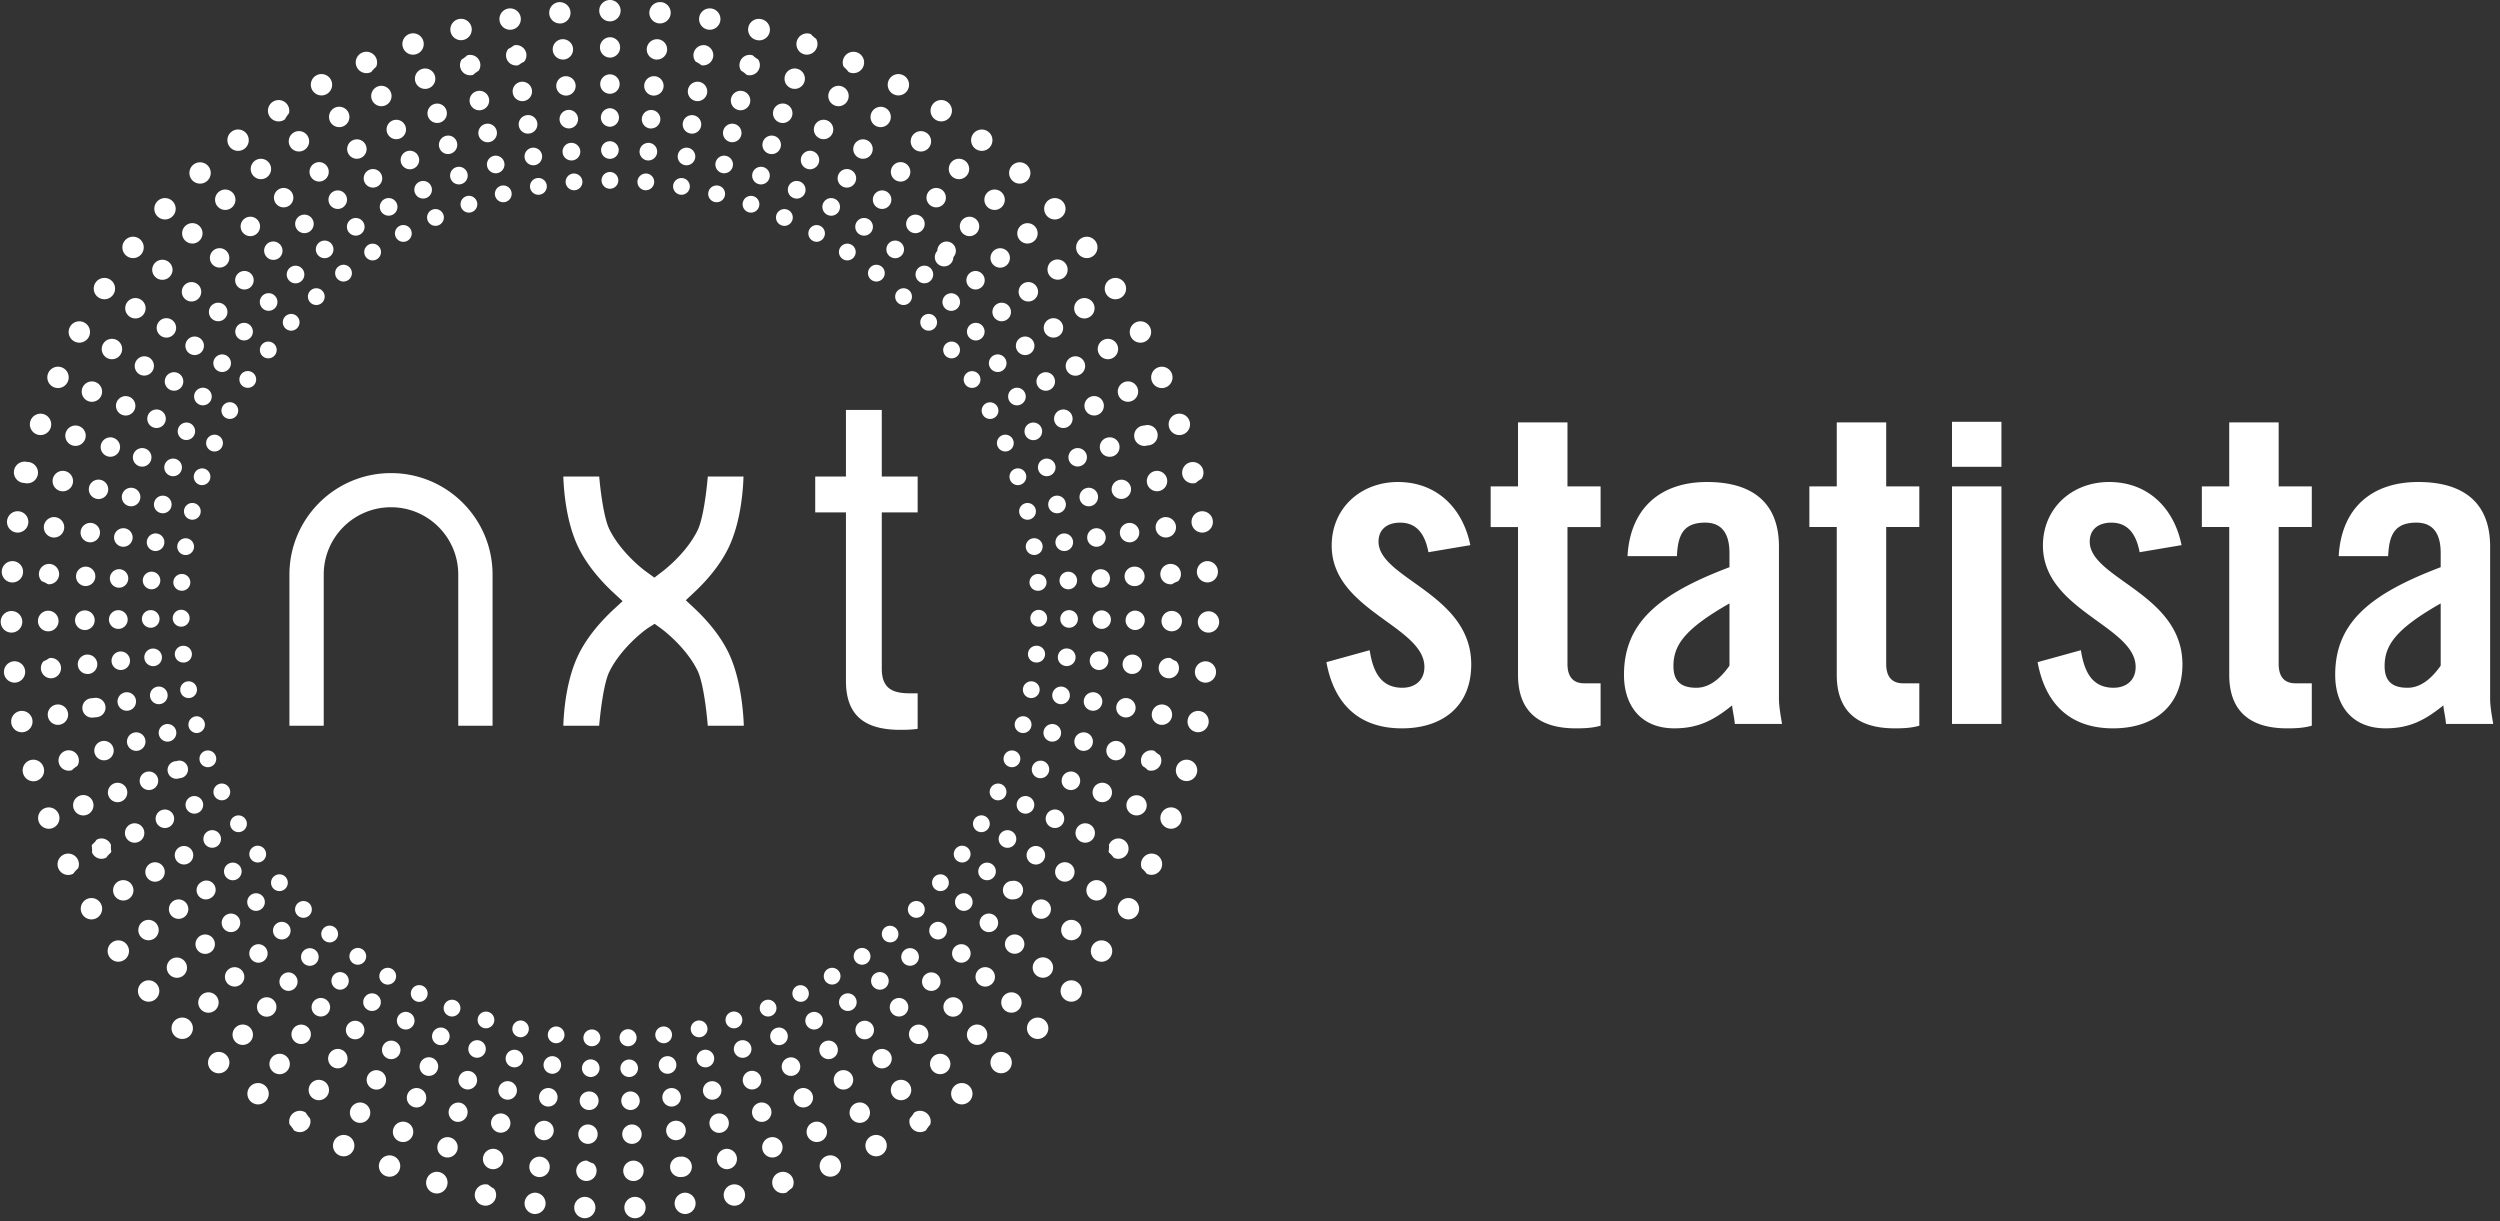 <?xml version="1.0" encoding="UTF-8"?>
<svg xmlns="http://www.w3.org/2000/svg" fill="none" viewBox="0 0 1003 490" width="200" height="97.707">
  <rect x="0" y="0" width="1003" height="490" fill="#333333" stroke="none"/>
  <g fill="#fff" clip-path="url(#clip0_6_383)">
    <path d="M226.003 291.177c.22-6.537 1.327-18.869 6.166-28.698 3.762-7.614 9.715-13.992 14.053-18.004l3.565-3.3-3.565-3.299c-4.338-4.012-10.291-10.39-14.053-18.012-4.846-9.821-5.938-22.161-6.166-28.691h14.395s1.266 15.457 4.095 21.198c4.733 9.594 14.152 16.549 14.554 16.837l3.496 2.54 2.662-2.047c.486-.349 9.92-7.304 14.638-16.89 2.889-5.863 4.125-21.63 4.125-21.63h14.327c-.205 6.386-1.282 19.006-6.158 28.88-3.641 7.395-9.359 13.599-13.523 17.497l-3.466 3.253 3.466 3.254c4.164 3.906 9.882 10.11 13.523 17.497 4.869 9.874 6.074 23.222 6.279 29.608h-14.455s-1.244-16.291-4.126-22.146c-4.717-9.586-14.152-16.541-14.546-16.829l-2.647-1.926-2.829 1.79-.774.568c-.401.289-9.821 7.251-14.553 16.83-2.822 5.741-4.103 21.713-4.103 21.713h-14.38v.007zM156.866 189.808c-22.502 0-40.749 18.248-40.749 40.75v60.612h13.765v-60.68c0-14.903 12.081-26.985 26.984-26.985 14.903 0 26.984 12.082 26.984 26.985v60.68h13.766v-60.612c0-22.502-18.24-40.75-40.75-40.75zM361.175 292.808c-14.858 0-21.782-6.249-21.782-19.665v-67.582h-12.324v-14.387h12.324v-26.712h14.379v26.712h14.388v14.387h-14.388v62.682c0 7.926 4.21 9.913 11.255 9.913h3.133v14.25c-1.737.266-3.815.402-6.985.402zM573.082 221.548c-1.418-7.622-4.967-11.862-11.346-11.862-5.134 0-8.668 2.655-8.668 7.607 0 14.88 37.192 20.894 37.192 49.244 0 17.003-11.695 25.68-27.811 25.68-17.352 0-27.272-9.913-30.291-26.56l17.353-4.793c1.243 7.971 4.08 15.062 13.113 15.062 5.134 0 8.85-3.019 8.85-8.335 0-16.473-37.2-22.661-37.2-48.705 0-15.055 11.695-25.506 26.575-25.506 15.585 0 26.029 10.451 29.047 25.331l-16.814 2.837zM598.056 211.446v-16.299h10.974v-25.679h19.84v25.679h13.288v16.299H628.87v54.909c0 4.967 2.124 7.788 6.735 7.788h6.553v17.012c-2.662.713-4.96 1.061-9.928 1.061-14.872 0-23.2-6.909-23.2-21.425v-59.345h-10.974zM652.961 223.138c1.062-19.301 13.287-29.76 31.883-29.76 18.422 0 28.873 8.51 28.873 25.862v61.105c0 3.004.713 6.917 1.236 10.102h-18.952c-.182-2.662-.888-5.142-1.07-7.447-7.44 6.014-13.636 9.207-23.2 9.207-13.469 0-20.189-9.207-20.189-21.425 0-20.902 13.804-32.422 42.32-43.222v-5.673c0-7.978-3.185-12.21-9.738-12.21-9.033 0-10.982 5.308-11.331 13.446h-19.832v.015zm40.908 18.953c-18.057 10.269-22.486 16.829-22.486 25.149 0 6.211 3.177 8.691 9.207 8.691 5.491 0 9.92-4.08 13.279-8.865v-24.975zM725.92 211.444v-16.299h10.989v-25.68h19.833v25.68h13.287v16.299h-13.287v54.908c0 4.968 2.123 7.789 6.727 7.789h6.56v17.011c-2.662.713-4.967 1.062-9.912 1.062-14.88 0-23.208-6.909-23.208-21.425v-59.345H725.92zM783.141 169.231h19.833v18.057h-19.833v-18.057zm0 25.922h19.833v95.302h-19.833v-95.302zM858.414 221.546c-1.418-7.622-4.96-11.862-11.338-11.862-5.142 0-8.676 2.655-8.676 7.607 0 14.88 37.192 20.894 37.192 49.244 0 17.003-11.694 25.679-27.811 25.679-17.352 0-27.272-9.912-30.291-26.559l17.361-4.793c1.251 7.971 4.072 15.062 13.112 15.062 5.127 0 8.859-3.019 8.859-8.335 0-16.473-37.2-22.661-37.2-48.705 0-15.055 11.694-25.506 26.574-25.506 15.578 0 26.037 10.451 29.04 25.331l-16.822 2.837zM883.381 211.444v-16.299h10.981v-25.68h19.84v25.68h13.288v16.299h-13.288v54.908c0 4.968 2.124 7.789 6.728 7.789h6.56v17.011c-2.662.713-4.968 1.062-9.913 1.062-14.88 0-23.207-6.909-23.207-21.425v-59.345h-10.989zM938.29 223.138c1.054-19.301 13.279-29.76 31.876-29.76 18.429 0 28.872 8.51 28.872 25.862v61.105c0 3.004.706 6.917 1.242 10.102h-18.951c-.182-2.662-.879-5.142-1.061-7.447-7.44 6.014-13.644 9.207-23.208 9.207-13.462 0-20.181-9.207-20.181-21.425 0-20.902 13.811-32.422 42.327-43.222v-5.673c0-7.978-3.185-12.21-9.746-12.21-9.025 0-10.974 5.308-11.33 13.446h-19.84v.015zm40.916 18.953c-18.066 10.269-22.495 16.829-22.495 25.149 0 6.211 3.193 8.691 9.207 8.691 5.499 0 9.92-4.08 13.288-8.865v-24.975zM244.701 69.002a3.362 3.362 0 1 0 .008 6.727c1.858 0 3.36-1.51 3.36-3.36a3.375 3.375 0 0 0-3.368-3.367zM232.87 75.144a3.323 3.323 0 0 0 .781-2.45 3.39 3.39 0 0 0-3.352-3.078h-.281a3.365 3.365 0 0 0-3.071 3.632 3.39 3.39 0 0 0 3.352 3.08c.091.007.189.007.28 0a3.347 3.347 0 0 0 2.291-1.184zM215.441 71.459a3.37 3.37 0 0 0-2.76 3.875 3.362 3.362 0 0 0 3.875 2.76 3.369 3.369 0 0 0 2.791-3.852 3.362 3.362 0 0 0-3.345-2.829 2.801 2.801 0 0 0-.561.046zM201.911 81.136a3.364 3.364 0 1 0-3.253-2.526 3.352 3.352 0 0 0 3.253 2.526zM188.131 85.3a3.37 3.37 0 0 0 3.367-3.368 3.37 3.37 0 0 0-3.367-3.367 3.36 3.36 0 0 0-3.36 3.375c0 .371.061.743.182 1.1a3.368 3.368 0 0 0 3.178 2.26zM174.715 90.608a3.37 3.37 0 0 0 3.367-3.367 3.37 3.37 0 0 0-3.367-3.367c-.471 0-.933.098-1.365.295a3.364 3.364 0 0 0 1.365 6.44zM158.864 95.273a3.37 3.37 0 1 0 1.335-4.573s-.008 0-.008.008a3.364 3.364 0 0 0-1.327 4.565zM151.348 103.919a3.36 3.36 0 1 0-4.656-.948 3.36 3.36 0 0 0 2.806 1.501 3.302 3.302 0 0 0 1.85-.553zM135.726 106.952a3.356 3.356 0 0 0-.539 4.725 3.355 3.355 0 0 0 4.725.538 3.354 3.354 0 0 0 .538-4.724 3.364 3.364 0 0 0-2.639-1.275 3.41 3.41 0 0 0-2.085.736zM124.447 121.309a3.408 3.408 0 0 0 2.45 1.062 3.36 3.36 0 0 0 3.36-3.375 3.354 3.354 0 0 0-3.36-3.352 3.357 3.357 0 0 0-3.36 3.36c0 .857.326 1.683.91 2.305zM119.313 131.555a3.35 3.35 0 0 0-.25-4.74 3.35 3.35 0 0 0-4.74.25 3.35 3.35 0 0 0 .25 4.74 3.362 3.362 0 0 0 2.245.865 3.405 3.405 0 0 0 2.495-1.115zM109.666 137.729a3.362 3.362 0 1 0 .645 4.71 3.335 3.335 0 0 0-.599-4.68.14.14 0 0 1-.046-.03zM102.248 154.034a3.362 3.362 0 1 0-5.68-3.602 3.362 3.362 0 0 0 2.836 5.165 3.35 3.35 0 0 0 2.844-1.563zM92.208 161.36a3.357 3.357 0 0 0-3.36 3.36 3.357 3.357 0 0 0 3.36 3.36 3.357 3.357 0 0 0 1.554-6.333 3.257 3.257 0 0 0-1.554-.387zM86.064 181.133a3.365 3.365 0 0 0 3.368-3.368 3.364 3.364 0 0 0-3.368-3.367 3.364 3.364 0 0 0-3.367 3.367c0 1.358.811 2.579 2.063 3.11.41.167.857.258 1.304.258zM84.244 192.312a3.37 3.37 0 0 0-2.154-4.248 3.368 3.368 0 0 0-2.093 6.401h.008a3.356 3.356 0 0 0 4.24-2.153zM80.437 205.925a3.364 3.364 0 0 0-3.268-4.133 3.361 3.361 0 0 0-3.36 3.359c0 1.859 1.509 3.36 3.36 3.36a3.35 3.35 0 0 0 3.268-2.586zM74.953 215.981a3.63 3.63 0 0 0-.493-.03 3.364 3.364 0 1 0 3.383 3.375 3.367 3.367 0 0 0-2.89-3.345zM72.754 237.005h.205a3.363 3.363 0 0 0 3.397-3.322 3.369 3.369 0 0 0-3.2-3.398h-.205a3.363 3.363 0 0 0-3.405 3.322 3.38 3.38 0 0 0 3.208 3.398zM72.648 251.422h.075a3.388 3.388 0 0 0 3.353-3.428 3.39 3.39 0 1 0-6.78.076 3.383 3.383 0 0 0 3.352 3.352zM73.558 265.809h.356a3.358 3.358 0 0 0 3.064-3.632 3.368 3.368 0 0 0-3.412-3.08h-.35a3.36 3.36 0 0 0-3.063 3.633 3.355 3.355 0 0 0 3.405 3.079zM76.296 280.006a3.365 3.365 0 0 0 2.677-3.928 3.365 3.365 0 0 0-3.929-2.677 3.365 3.365 0 0 0-2.677 3.928 3.356 3.356 0 0 0 3.3 2.73c.204 0 .416-.015.629-.053zM78.958 294.098a3.377 3.377 0 0 0 3.246-3.489 3.37 3.37 0 0 0-3.246-3.246 3.359 3.359 0 0 0-3.36 3.368c0 .303.046.606.122.902a3.377 3.377 0 0 0 3.238 2.465zM83.394 307.802a3.356 3.356 0 0 0 3.148-4.535 3.382 3.382 0 0 0-3.148-2.192 3.368 3.368 0 0 0-3.367 3.36c0 .402.068.796.213 1.176a3.39 3.39 0 0 0 3.154 2.191zM90.433 320.764a3.373 3.373 0 0 0 1.593-4.49 3.362 3.362 0 0 0-3.034-1.919 3.375 3.375 0 0 0-3.36 3.375c0 .493.107.978.319 1.418a3.374 3.374 0 0 0 4.482 1.616zM98.586 328.818a3.362 3.362 0 0 0-6.158.812 3.342 3.342 0 0 0 .341 2.54 3.36 3.36 0 0 0 4.596 1.229 3.36 3.36 0 0 0 1.229-4.596l-.008.015zM101.475 339.906a3.36 3.36 0 0 0-.841 4.679 3.362 3.362 0 1 0 2.76-5.279 3.273 3.273 0 0 0-1.919.6zM112.108 357.509a3.357 3.357 0 0 0 3.345-3.049 3.36 3.36 0 0 0-3.345-3.678 3.362 3.362 0 1 0-.008 6.727c0-.008 0-.008.008 0zM121.747 368.218a3.363 3.363 0 1 0-.006-6.726 3.363 3.363 0 0 0 .006 6.726zM134.451 372.176a3.356 3.356 0 0 0-4.74.357 3.356 3.356 0 0 0 .357 4.74 3.363 3.363 0 0 0 4.398-5.089c-.007 0-.007-.008-.015-.008zM143.559 380.314a3.392 3.392 0 0 0-2.723 1.388 3.358 3.358 0 0 0 2.716 5.339 3.361 3.361 0 0 0 3.367-3.352 3.387 3.387 0 0 0-1.388-2.731 3.32 3.32 0 0 0-1.972-.644zM155.558 395.02a3.364 3.364 0 0 0 3.367-3.367 3.36 3.36 0 0 0-3.367-3.368 3.36 3.36 0 0 0-3.368 3.368c0 1.175.615 2.267 1.623 2.881.524.311 1.13.486 1.745.486zM168.185 401.959a3.374 3.374 0 0 0 3.375-3.36 3.374 3.374 0 0 0-3.359-3.375 3.374 3.374 0 0 0-3.375 3.36c0 1.282.72 2.45 1.865 3.018a3.3 3.3 0 0 0 1.494.357zM184.483 405.69a3.359 3.359 0 0 0-1.896-4.36 3.36 3.36 0 0 0-4.361 1.896 3.365 3.365 0 0 0 1.889 4.36 3.355 3.355 0 0 0 4.361-1.88c.007-.008.007-.008.007-.016zM198.188 410.165a3.35 3.35 0 0 0-2.252-4.171 3.35 3.35 0 0 0-4.171 2.252 3.35 3.35 0 0 0 2.252 4.172c.311.091.63.136.956.136a3.38 3.38 0 0 0 3.215-2.389zM208.919 409.414a3.39 3.39 0 0 0-3.292 2.67 3.367 3.367 0 0 0 3.292 4.065 3.377 3.377 0 0 0 3.246-3.489 3.375 3.375 0 0 0-3.246-3.246zM223.55 411.841a3.37 3.37 0 0 0-3.77 3.367 3.366 3.366 0 0 0 2.92 3.315 3.368 3.368 0 0 0 3.769-3.368 3.363 3.363 0 0 0-2.919-3.314zM237.496 413.024a3.364 3.364 0 1 0-.128 6.727h.128a3.368 3.368 0 0 0 3.368-3.36c0-.842-.319-1.661-.888-2.283a3.422 3.422 0 0 0-2.48-1.084zM251.914 419.751h.144a3.415 3.415 0 0 0 3.345-3.488 3.416 3.416 0 0 0-3.489-3.345 3.417 3.417 0 0 0-3.345 3.489 3.41 3.41 0 0 0 3.345 3.344zM266.695 418.523a3.363 3.363 0 0 0 2.89-3.785 3.365 3.365 0 0 0-3.739-2.897 3.375 3.375 0 0 0-2.92 3.762 3.387 3.387 0 0 0 3.329 2.942c.152 0 .296-.007.44-.022zM280.483 409.414a3.362 3.362 0 0 0-3.36 3.36 3.364 3.364 0 1 0 6.652-.705 3.392 3.392 0 0 0-3.292-2.655zM294.453 412.562a3.369 3.369 0 0 0 3.367-3.367 3.37 3.37 0 0 0-3.367-3.368 3.37 3.37 0 0 0-3.368 3.368c0 .326.046.659.145.97a3.357 3.357 0 0 0 3.223 2.397zM308.052 407.822a3.369 3.369 0 1 0 0-6.735 3.377 3.377 0 0 0-3.246 3.489 3.374 3.374 0 0 0 3.246 3.246zM322.704 401.603a3.362 3.362 0 0 0-2.988-6.022 3.362 3.362 0 0 0 2.988 6.022zM336.727 389.908a3.34 3.34 0 0 0-2.882-1.623 3.362 3.362 0 0 0-2.874 5.088 3.373 3.373 0 0 0 4.619 1.138 3.374 3.374 0 0 0 1.137-4.619v.016zM345.866 387.041a3.357 3.357 0 0 0 2.715-5.339 3.364 3.364 0 0 0-4.695-.751 3.368 3.368 0 0 0 1.98 6.09zM359.35 377.265a3.362 3.362 0 0 0-4.391-5.089 3.363 3.363 0 0 0-.349 4.74 3.324 3.324 0 0 0 2.549 1.161 3.312 3.312 0 0 0 2.191-.812zM367.655 361.491a3.364 3.364 0 1 0 0 6.727 3.363 3.363 0 0 0 3.367-3.36 3.362 3.362 0 0 0-3.359-3.367h-.008zM377.301 357.509a3.369 3.369 0 0 0 3.368-3.36 3.367 3.367 0 0 0-3.36-3.367 3.367 3.367 0 0 0-3.367 3.359c0 1.002.447 1.957 1.221 2.594a3.333 3.333 0 0 0 2.138.774zM386.016 346.026a3.363 3.363 0 1 0 .007-6.727 3.363 3.363 0 1 0-.007 6.727zM393.736 333.861a3.373 3.373 0 0 0 2.912-1.698 3.369 3.369 0 0 0-1.236-4.596 3.319 3.319 0 0 0-1.676-.448 3.358 3.358 0 0 0-2.912 1.699 3.363 3.363 0 0 0 1.228 4.596 3.371 3.371 0 0 0 1.684.447zM403.475 319.156a3.365 3.365 0 0 0-3.049-4.794 3.364 3.364 0 1 0 .008 6.728 3.389 3.389 0 0 0 3.041-1.934zM409.056 303.04a3.362 3.362 0 0 0-3.064-1.965 3.362 3.362 0 0 0-1.168 6.515c.372.144.774.212 1.168.212a3.38 3.38 0 0 0 3.148-2.191 3.324 3.324 0 0 0-.084-2.571zM410.452 294.098a3.376 3.376 0 0 0 3.382-3.36 3.375 3.375 0 0 0-3.36-3.382 3.37 3.37 0 1 0-.022 6.742zM417.05 277.329a3.353 3.353 0 0 0-2.677-3.929 3.353 3.353 0 0 0-3.928 2.678 3.352 3.352 0 0 0 2.677 3.928c.205.038.417.061.629.061a3.377 3.377 0 0 0 3.299-2.738zM415.503 265.787h.356a3.353 3.353 0 0 0 3.421-3.299 3.367 3.367 0 0 0-3.079-3.413h-.357a3.352 3.352 0 0 0-3.42 3.299 3.367 3.367 0 0 0 3.079 3.413zM419.181 245.726a3.376 3.376 0 0 0-4.763-.114 3.375 3.375 0 0 0-.113 4.763 3.36 3.36 0 0 0 2.381 1.039h.068a3.393 3.393 0 0 0 3.36-3.291 3.329 3.329 0 0 0-.933-2.397zM416.238 230.293a3.364 3.364 0 0 0-3.2 3.519 3.353 3.353 0 0 0 3.405 3.2h.212a3.359 3.359 0 0 0 3.208-3.511 3.36 3.36 0 0 0-3.428-3.208h-.197zM414.942 222.663a3.369 3.369 0 0 0 3.367-3.367 3.37 3.37 0 0 0-3.367-3.368c-.167 0-.334.008-.493.031a3.364 3.364 0 0 0 .485 6.696l.008.008zM412.242 208.519c1.858 0 3.36-1.51 3.36-3.36a3.362 3.362 0 1 0-5.135 2.859 3.435 3.435 0 0 0 1.775.501zM408.366 194.64c.357 0 .705-.054 1.039-.167a3.374 3.374 0 0 0 2.177-4.232 3.365 3.365 0 0 0-4.247-2.169 3.365 3.365 0 0 0-2.162 4.239 3.34 3.34 0 0 0 3.193 2.329zM406.44 176.46a3.374 3.374 0 0 0-4.406-1.805 3.375 3.375 0 0 0-1.805 4.407 3.373 3.373 0 0 0 4.406 1.805h.008a3.357 3.357 0 0 0 1.805-4.391c0-.008 0-.008-.008-.016zM394.002 163.719a3.365 3.365 0 1 0 6.424 2.01 3.366 3.366 0 0 0-6.424-2.01zM393.282 152.981a3.368 3.368 0 0 0-2.571-4.005 3.368 3.368 0 0 0-4.005 2.571 3.368 3.368 0 0 0 5.097 3.557 3.358 3.358 0 0 0 1.479-2.123zM383.809 143.091a3.372 3.372 0 0 0 .653-4.718 3.372 3.372 0 0 0-4.718-.652 3.366 3.366 0 1 0 4.065 5.37zM374.837 131.806a3.361 3.361 0 1 0-4.505-4.991 3.36 3.36 0 0 0-.243 4.748 3.366 3.366 0 0 0 4.748.243zM360.055 116.706a3.359 3.359 0 0 0 .152 4.755 3.362 3.362 0 0 0 5.665-2.45 3.362 3.362 0 0 0-3.36-3.36 3.345 3.345 0 0 0-2.457 1.055zM348.255 109.979a3.366 3.366 0 0 0 3.731 2.95 3.366 3.366 0 0 0 1.707-5.976 3.43 3.43 0 0 0-2.094-.728 3.357 3.357 0 0 0-3.359 3.367c-.008.136 0 .265.015.387zM341.801 98.314a3.36 3.36 0 1 0 .94 4.657 3.34 3.34 0 0 0-.895-4.634c-.015 0-.03-.008-.045-.023zM327.611 90.29a3.361 3.361 0 0 0-.031 6.72 3.361 3.361 0 0 0 3.375-3.345 3.35 3.35 0 0 0-1.729-2.95 3.254 3.254 0 0 0-1.615-.425zM314.702 83.882a3.37 3.37 0 0 0-3.375 3.36 3.37 3.37 0 0 0 3.36 3.374 3.37 3.37 0 0 0 3.375-3.36 3.37 3.37 0 0 0-1.995-3.078 3.276 3.276 0 0 0-1.365-.296zM304.471 83.048a3.356 3.356 0 0 0-2.07-4.278 3.357 3.357 0 0 0-4.278 2.07 3.363 3.363 0 0 0 2.071 4.278 3.365 3.365 0 0 0 4.277-2.07zM288.332 74.515a3.365 3.365 0 0 0-4.095 2.42 3.365 3.365 0 0 0 3.269 4.2 3.363 3.363 0 0 0 3.39-3.336 3.363 3.363 0 0 0-2.541-3.292l-.023.008zM272.846 78.095a3.35 3.35 0 0 0 3.913-3.314 3.35 3.35 0 0 0-3.359-3.352 3.35 3.35 0 0 0-3.353 3.36 3.36 3.36 0 0 0 2.799 3.306zM259.384 69.616h-.281a3.396 3.396 0 0 0-3.352 3.079 3.359 3.359 0 0 0 3.064 3.633h.288a3.396 3.396 0 0 0 3.352-3.08 3.358 3.358 0 0 0-3.071-3.632zM244.694 56.662a3.533 3.533 0 0 0-3.535 3.534 3.533 3.533 0 0 0 3.535 3.534 3.536 3.536 0 0 0 3.534-3.526 3.54 3.54 0 0 0-3.534-3.542zM229.579 64.368a3.534 3.534 0 0 0 3.223-3.815 3.568 3.568 0 0 0-3.519-3.239h-.296a3.522 3.522 0 0 0-3.284 3.762 3.532 3.532 0 0 0 3.58 3.292c.098.007.197 0 .296 0zM213.387 59.294a3.542 3.542 0 0 0-2.89 4.08 3.531 3.531 0 0 0 3.474 2.935c.197 0 .394-.015.591-.045a3.542 3.542 0 0 0 2.89-4.08 3.531 3.531 0 0 0-3.474-2.936 3.87 3.87 0 0 0-.591.046zM199.758 69.41a3.537 3.537 0 0 0 2.525-4.315 3.535 3.535 0 0 0-3.405-2.646c-.296 0-.592.038-.88.113a3.537 3.537 0 0 0-2.525 4.316 3.535 3.535 0 0 0 3.405 2.647c.296-.008.591-.046.88-.114zM187.449 69.29a3.53 3.53 0 0 0-4.498-2.177 3.528 3.528 0 0 0-2.176 4.497 3.528 3.528 0 0 0 4.497 2.177h.008a3.54 3.54 0 0 0 2.169-4.497zM169.755 72.596a3.527 3.527 0 0 0-3.527 3.534c.008 1.95 1.585 3.535 3.534 3.527a3.526 3.526 0 0 0 3.527-3.534c0-.493-.106-.979-.303-1.434a3.51 3.51 0 0 0-3.231-2.093zM155.93 79.468a3.534 3.534 0 1 0 1.691 6.628 3.524 3.524 0 0 0 1.403-4.793 3.507 3.507 0 0 0-3.094-1.835zM142.733 87.454a3.546 3.546 0 0 0-3.55 3.534 3.546 3.546 0 0 0 3.535 3.55 3.546 3.546 0 0 0 3.549-3.535c0-.697-.205-1.38-.592-1.964a3.48 3.48 0 0 0-2.942-1.585zM128.058 97.282a3.526 3.526 0 0 0-.577 4.96 3.527 3.527 0 0 0 4.96.577 3.527 3.527 0 0 0 .577-4.96 3.523 3.523 0 0 0-2.768-1.343 3.58 3.58 0 0 0-2.192.766zM115.036 110.024a3.54 3.54 0 0 0 3.42 3.648 3.54 3.54 0 0 0 3.648-3.421 3.54 3.54 0 0 0-3.42-3.648 3.55 3.55 0 0 0-2.533.956 3.494 3.494 0 0 0-1.115 2.465zM105.404 123.782a3.537 3.537 0 0 0 4.99-.258 3.537 3.537 0 0 0-.258-4.991 3.537 3.537 0 0 0-4.99.258 3.524 3.524 0 0 0 .25 4.975c0 .016.008.016.008.016zM97.934 129.523a3.531 3.531 0 1 0 3.519 3.542 3.543 3.543 0 0 0-1.396-2.822 3.47 3.47 0 0 0-2.123-.72zM89.129 142.188a3.538 3.538 0 0 0-3.535 3.535 3.538 3.538 0 0 0 3.535 3.534 3.538 3.538 0 0 0 3.534-3.534 3.531 3.531 0 0 0-1.638-2.981 3.52 3.52 0 0 0-1.896-.554zM81.415 155.552c-1.95 0-3.542 1.577-3.542 3.526 0 1.949 1.578 3.542 3.527 3.542s3.542-1.577 3.542-3.527a3.542 3.542 0 0 0-1.896-3.139 3.475 3.475 0 0 0-1.631-.402zM71.578 171.683a3.53 3.53 0 0 0 1.889 4.619 3.53 3.53 0 0 0 2.73-6.508 3.51 3.51 0 0 0-1.365-.273c-1.418 0-2.7.857-3.254 2.162zM69.455 183.984a3.539 3.539 0 1 0 3.534 3.542 3.546 3.546 0 0 0-3.534-3.542zM68.757 203.195a3.535 3.535 0 0 0-2.631-4.24 3.628 3.628 0 0 0-.812-.091 3.53 3.53 0 0 0-3.55 3.511 3.524 3.524 0 0 0 2.746 3.459c.266.06.539.091.812.091a3.52 3.52 0 0 0 3.435-2.73zM65.26 215.443a3.491 3.491 0 0 0-2.843-1.433 3.545 3.545 0 0 0-3.489 3.018 3.528 3.528 0 0 0 3.481 4.05 3.552 3.552 0 0 0 3.496-3.018 3.502 3.502 0 0 0-.644-2.617zM60.59 236.42h.22a3.537 3.537 0 0 0 3.503-3.564 3.526 3.526 0 0 0-3.291-3.496h-.22a3.539 3.539 0 0 0-3.512 3.564 3.543 3.543 0 0 0 3.3 3.496zM60.476 251.854h.076a3.534 3.534 0 0 0 3.458-3.61 3.54 3.54 0 0 0-3.61-3.466 3.535 3.535 0 0 0-3.466 3.61 3.545 3.545 0 0 0 3.542 3.466zM61.447 267.25c.121.008.25.008.371 0a3.535 3.535 0 0 0 3.133-3.898 3.534 3.534 0 0 0-3.497-3.147 2.88 2.88 0 0 0-.371 0 3.531 3.531 0 0 0-3.17 3.86 3.54 3.54 0 0 0 3.534 3.185zM64.374 282.456a3.532 3.532 0 0 0 2.829-4.118 3.537 3.537 0 0 0-3.489-2.889 3.533 3.533 0 0 0-.008 7.068c.22.008.448-.015.668-.061zM67.225 297.541a3.538 3.538 0 0 0 3.39-4.482 3.535 3.535 0 1 0-3.39 4.482zM72.004 312.224a3.54 3.54 0 0 0 .023-7.076c-.425 0-.85.076-1.252.228a3.536 3.536 0 1 0 1.229 6.848zM81.302 324.108a3.53 3.53 0 0 0-.129-2.707 3.557 3.557 0 0 0-3.2-2.033 3.54 3.54 0 0 0-3.2 5.036 3.566 3.566 0 0 0 3.2 2.033 3.526 3.526 0 0 0 3.33-2.329zM88.544 337.502a3.515 3.515 0 0 0-.348-2.677 3.532 3.532 0 1 0-1.297 4.823 3.525 3.525 0 0 0 1.645-2.146zM89.925 348.991a3.542 3.542 0 0 0 2.851 4.111 3.542 3.542 0 0 0 4.11-2.852 3.541 3.541 0 0 0-2.85-4.11 3.527 3.527 0 0 0-2.648.576 3.48 3.48 0 0 0-1.463 2.275zM102.734 365.442a3.543 3.543 0 0 0 3.526-3.542 3.542 3.542 0 0 0-3.541-3.527 3.543 3.543 0 0 0-3.527 3.542c0 .827.288 1.623.819 2.252a3.508 3.508 0 0 0 2.723 1.275zM115.528 375.9a3.54 3.54 0 0 0 .046-4.998 3.542 3.542 0 0 0-4.998-.045 3.541 3.541 0 0 0-1.054 2.495 3.53 3.53 0 0 0 3.503 3.557 3.47 3.47 0 0 0 2.503-1.009zM127.83 383.689a3.533 3.533 0 1 0-7.047.525 3.533 3.533 0 0 0 7.047-.525zM136.393 397.067a3.533 3.533 0 1 0 0-7.068 3.54 3.54 0 0 0-3.413 3.656 3.552 3.552 0 0 0 3.413 3.412zM149.248 405.6a3.533 3.533 0 0 0 3.542-3.527 3.533 3.533 0 0 0-3.527-3.542 3.529 3.529 0 0 0-3.542 3.527c0 1.236.645 2.389 1.699 3.026a3.474 3.474 0 0 0 1.828.516zM162.77 413.039a3.54 3.54 0 0 0 3.542-3.534 3.544 3.544 0 0 0-3.534-3.542 3.545 3.545 0 0 0-3.542 3.535 3.538 3.538 0 0 0 3.534 3.541zM176.869 419.319a3.533 3.533 0 0 0 3.526-3.542 3.525 3.525 0 0 0-2.229-3.276 3.532 3.532 0 0 0-4.831 3.284 3.538 3.538 0 0 0 3.534 3.534zM190.414 424.233a3.53 3.53 0 0 0 2.017-6.765 3.532 3.532 0 0 0-4.11 5.067 3.507 3.507 0 0 0 2.093 1.698zM207.129 421.238a3.524 3.524 0 0 0-4.186 2.715v.008a3.534 3.534 0 0 0 3.458 4.269 3.537 3.537 0 0 0 .728-6.992zM222.055 423.756c-.152-.015-.296-.03-.447-.023a3.539 3.539 0 0 0-3.535 3.535 3.526 3.526 0 0 0 3.11 3.503c.144.016.281.031.425.031a3.539 3.539 0 0 0 3.504-3.565 3.53 3.53 0 0 0-3.08-3.473h.023v-.008zM236.988 425.022a3.539 3.539 0 0 0-3.504 3.565 3.54 3.54 0 0 0 3.367 3.504h.144a3.531 3.531 0 0 0 2.594-5.939 3.623 3.623 0 0 0-2.601-1.13zM252.421 432.091h.152a3.53 3.53 0 0 0 3.39-3.671v-.007a3.534 3.534 0 0 0-7.061.295 3.535 3.535 0 0 0 3.535 3.39l-.016-.007zM268.243 430.771a3.531 3.531 0 0 0-.425-7.038c-.152 0-.304.007-.448.023a3.533 3.533 0 0 0 .425 7.038c.144.007.296-.008.448-.023zM283.752 428.147a3.542 3.542 0 0 0 2.707-4.209 3.527 3.527 0 0 0-4.171-2.708 3.544 3.544 0 0 0-2.708 4.21 3.529 3.529 0 0 0 4.172 2.707zM297.957 424.393a3.527 3.527 0 0 0 3.526-3.542 3.532 3.532 0 0 0-3.541-3.526 3.528 3.528 0 0 0-3.375 4.558 3.563 3.563 0 0 0 3.39 2.51zM312.533 419.319c.447 0 .887-.083 1.304-.25a3.528 3.528 0 0 0 1.988-4.581 3.534 3.534 0 0 0-3.292-2.237 3.554 3.554 0 0 0-3.246 2.123 3.54 3.54 0 0 0 1.843 4.649c.44.19.918.288 1.403.288v.008zM326.632 413.039a3.532 3.532 0 0 0 3.534-3.534 3.532 3.532 0 0 0-3.534-3.534 3.539 3.539 0 0 0-3.344 2.412 3.542 3.542 0 0 0 2.222 4.482 3.76 3.76 0 0 0 1.122.174zM340.163 405.6a3.533 3.533 0 0 0 3.526-3.542 3.538 3.538 0 0 0-3.542-3.527 3.538 3.538 0 0 0-3.011 5.377 3.508 3.508 0 0 0 3.027 1.692zM355.088 396.392a3.54 3.54 0 0 0 .789-4.937 3.54 3.54 0 0 0-4.937-.789 3.54 3.54 0 0 0-.789 4.937 3.531 3.531 0 0 0 2.859 1.457 3.506 3.506 0 0 0 2.078-.668zM367.42 386.617a3.527 3.527 0 0 0 .387-4.983 3.526 3.526 0 0 0-4.983-.387 3.527 3.527 0 0 0-.387 4.983 3.526 3.526 0 0 0 2.677 1.236 3.497 3.497 0 0 0 2.306-.849zM378.826 370.857a3.535 3.535 0 1 0 .046 4.998l.007-.008a3.51 3.51 0 0 0-.03-4.968l-.023-.022zM388.936 359.185a3.537 3.537 0 0 0-4.976.47 3.536 3.536 0 0 0 .471 4.975 3.535 3.535 0 0 0 4.975-.47 3.55 3.55 0 0 0-.47-4.975zM393.107 347.604a3.53 3.53 0 1 0 5.802 4.027 3.532 3.532 0 0 0-2.897-5.544 3.499 3.499 0 0 0-2.905 1.517zM404.279 340.141a3.539 3.539 0 0 0 .007-7.076 3.539 3.539 0 1 0-.007 7.076zM414.623 324.412a3.538 3.538 0 0 0-1.699-4.702 3.534 3.534 0 0 0-1.501-.342 3.53 3.53 0 0 0-3.201 2.033 3.546 3.546 0 0 0 1.707 4.71 3.536 3.536 0 0 0 4.694-1.699zM416.177 312.004a3.528 3.528 0 0 0 4.543-2.086 3.532 3.532 0 0 0-2.078-4.543h-.007a3.528 3.528 0 0 0-4.49 2.192 3.548 3.548 0 0 0 2.032 4.437zM422.177 297.541a3.533 3.533 0 0 0 3.534-3.534 3.533 3.533 0 1 0-7.069 0 3.535 3.535 0 0 0 2.579 3.405c.311.083.637.129.956.129zM429.169 279.65a3.535 3.535 0 0 0-3.473-4.194 3.534 3.534 0 1 0 .007 7.069 3.54 3.54 0 0 0 3.466-2.875zM427.584 267.228c.129.007.251.007.38 0a3.532 3.532 0 0 0 3.556-3.512 3.522 3.522 0 0 0-3.185-3.534 3.533 3.533 0 0 0-3.936 3.489 3.525 3.525 0 0 0 3.185 3.534v.023zM431.467 245.871a3.534 3.534 0 0 0-6.082 2.374 3.545 3.545 0 0 0 3.466 3.61h.068a3.553 3.553 0 0 0 3.534-3.459 3.52 3.52 0 0 0-.986-2.525zM428.373 229.368a3.532 3.532 0 0 0-3.284 3.769 3.534 3.534 0 0 0 3.504 3.292h.22a3.534 3.534 0 0 0-.228-7.061h-.212zM426.986 221.078a3.544 3.544 0 0 0 2.836-1.426c.561-.75.796-1.691.66-2.616a3.554 3.554 0 0 0-3.496-3.019 3.537 3.537 0 0 0-3.504 4.058 3.54 3.54 0 0 0 3.504 3.003zM427.099 204.249a3.535 3.535 0 0 0-1.146-4.869 3.544 3.544 0 0 0-2.662-.44 3.531 3.531 0 0 0-2.654 4.232 3.531 3.531 0 0 0 3.458 2.746c.273 0 .546-.031.812-.091a3.527 3.527 0 0 0 2.192-1.578zM419.947 183.984a3.527 3.527 0 0 0-3.527 3.534c.008 1.949 1.585 3.534 3.534 3.527a3.538 3.538 0 0 0 3.535-3.535c0-.371-.061-.735-.175-1.084a3.554 3.554 0 0 0-3.367-2.442zM414.57 169.521a3.534 3.534 0 1 0 0 7.069 3.533 3.533 0 0 0 3.535-3.534 3.525 3.525 0 0 0-3.535-3.535zM404.87 160.731a3.53 3.53 0 0 0 4.77 1.494 3.53 3.53 0 0 0 1.494-4.77 3.53 3.53 0 0 0-4.77-1.494 3.52 3.52 0 0 0-1.502 4.747c0 .008 0 .016.008.023zM397.301 147.618a3.533 3.533 0 1 0-.47-2.662 3.502 3.502 0 0 0 .47 2.662zM391.476 129.523a3.538 3.538 0 0 0-3.527 3.542 3.538 3.538 0 0 0 3.542 3.526 3.538 3.538 0 0 0 3.527-3.542c0-.766-.258-1.516-.721-2.131a3.508 3.508 0 0 0-2.821-1.395zM381.64 117.653a3.527 3.527 0 0 0-3.527 3.535 3.526 3.526 0 0 0 3.534 3.526 3.526 3.526 0 0 0 3.527-3.534c0-.872-.326-1.714-.903-2.359a3.556 3.556 0 0 0-2.631-1.168zM368.261 107.719a3.536 3.536 0 0 0 2.579 5.938 3.545 3.545 0 0 0 3.557-3.519 3.545 3.545 0 0 0-3.519-3.557 3.53 3.53 0 0 0-2.617 1.138zM359.161 96.516a3.54 3.54 0 0 0-3.542 3.535 3.533 3.533 0 0 0 3.534 3.541 3.54 3.54 0 0 0 3.542-3.534c0-1.077-.493-2.1-1.335-2.768a3.532 3.532 0 0 0-2.199-.774zM346.677 87.454a3.54 3.54 0 0 0-3.549 3.534 3.54 3.54 0 0 0 3.534 3.55 3.54 3.54 0 0 0 3.549-3.535c0-1.19-.591-2.298-1.577-2.957a3.53 3.53 0 0 0-1.957-.592zM333.474 79.468a3.533 3.533 0 0 0-3.535 3.534c0 .334.046.667.145.986a3.54 3.54 0 0 0 1.698 2.123 3.524 3.524 0 0 0 4.794-1.395c.932-1.714.318-3.86-1.396-4.793a3.527 3.527 0 0 0-1.706-.44v-.015zM319.655 72.596a3.533 3.533 0 0 0-1.433 6.78c.447.205.94.311 1.433.311a3.534 3.534 0 0 0 3.534-3.541 3.538 3.538 0 0 0-3.534-3.535v-.015zM308.643 71.61a3.535 3.535 0 0 0-2.177-4.497 3.54 3.54 0 0 0-4.505 2.177 3.54 3.54 0 0 0 2.177 4.505 3.544 3.544 0 0 0 4.505-2.185zM293.952 66.862a3.533 3.533 0 0 0-3.421-4.413 3.538 3.538 0 0 0-3.519 3.549 3.536 3.536 0 0 0 2.647 3.405c.288.076.584.106.88.114a3.528 3.528 0 0 0 3.413-2.654zM274.848 66.264c.198.03.395.045.592.045a3.526 3.526 0 0 0 3.511-3.55 3.526 3.526 0 0 0-3.549-3.51 3.526 3.526 0 0 0-3.511 3.549 3.517 3.517 0 0 0 2.957 3.466zM262.819 58.558a3.506 3.506 0 0 0-2.404-1.236h-.296a3.563 3.563 0 0 0-3.519 3.238 3.54 3.54 0 0 0 3.224 3.815c.098.008.197.008.303 0a3.532 3.532 0 0 0 3.527-3.534 3.54 3.54 0 0 0-.835-2.283zM244.701 43.42a3.717 3.717 0 0 0 0 7.432 3.717 3.717 0 0 0 0-7.432zM228.205 44.11h-.311a3.714 3.714 0 0 0-3.39 4.012 3.731 3.731 0 0 0 3.701 3.39h.311a3.716 3.716 0 0 0 3.398-4.012 3.724 3.724 0 0 0-3.709-3.413v.023zM211.18 46.234a3.716 3.716 0 0 0-3.026 4.3 3.715 3.715 0 0 0 3.64 3.079c.212 0 .417-.015.622-.053a3.714 3.714 0 0 0 3.147-4.21 3.714 3.714 0 0 0-4.209-3.147c-.06.008-.121.023-.174.03zM194.706 49.738a3.716 3.716 0 0 0-2.677 4.52 3.734 3.734 0 0 0 4.528 2.7 3.734 3.734 0 0 0 2.7-4.528 3.734 3.734 0 0 0-4.528-2.7c-.015.008-.015.008-.023.008zM176.467 56.495a3.727 3.727 0 0 0 1.729 4.976 3.726 3.726 0 0 0 3.246-6.705 3.688 3.688 0 0 0-2.851-.16 3.674 3.674 0 0 0-2.124 1.89zM164.446 60.484a3.707 3.707 0 0 0-3.709 3.724c0 .516.114 1.032.319 1.502a3.72 3.72 0 0 0 4.906 1.888 3.721 3.721 0 0 0 1.889-4.907 3.704 3.704 0 0 0-3.405-2.207zM149.642 67.826a3.718 3.718 0 0 0-3.724 3.709 3.718 3.718 0 0 0 3.709 3.724h.015a3.709 3.709 0 0 0 3.709-3.724 3.715 3.715 0 0 0-3.709-3.709zM135.505 76.396a3.717 3.717 0 1 0 3.716 3.716c0-.728-.212-1.448-.622-2.055a3.683 3.683 0 0 0-3.094-1.66zM122.134 86.104a3.715 3.715 0 0 0-2.904 6.03 3.72 3.72 0 0 0 2.912 1.41 3.717 3.717 0 0 0 2.905-6.03 3.735 3.735 0 0 0-2.913-1.41zM107.08 97.912a3.714 3.714 0 0 0 5.081 5.415 3.72 3.72 0 0 0-4.914-5.582c-.053.06-.106.114-.167.167zM100.55 109.667a3.717 3.717 0 1 0 .273 5.248 3.715 3.715 0 0 0 .948-2.684 3.675 3.675 0 0 0-1.221-2.564zM87.536 121.445a3.717 3.717 0 1 0 3.716 3.717c0-1.161-.546-2.26-1.471-2.966a3.738 3.738 0 0 0-2.245-.751zM78.101 135.014a3.717 3.717 0 1 0 3.716 3.716 3.717 3.717 0 0 0-3.716-3.716zM66.527 151.32a3.716 3.716 0 1 0 5.013-1.578 3.726 3.726 0 0 0-5.013 1.578zM62.796 164.281a3.708 3.708 0 0 0-3.709 3.724 3.707 3.707 0 0 0 3.724 3.708 3.708 3.708 0 0 0 3.709-3.724 3.71 3.71 0 0 0-3.724-3.708zM57.056 179.767a3.726 3.726 0 0 0-3.74 3.709 3.726 3.726 0 0 0 3.71 3.739 3.725 3.725 0 0 0 3.738-3.709 3.712 3.712 0 0 0-2.556-3.549 3.72 3.72 0 0 0-1.152-.19zM56.214 200.26a3.719 3.719 0 0 0-3.618-4.573 3.724 3.724 0 0 0-3.724 3.716 3.723 3.723 0 0 0 3.724 3.724 3.694 3.694 0 0 0 3.618-2.867zM52.482 213.426a3.69 3.69 0 0 0-2.995-1.502 3.713 3.713 0 0 0-3.724 3.709 3.724 3.724 0 0 0 3.731 3.724 3.74 3.74 0 0 0 3.679-3.178 3.685 3.685 0 0 0-.69-2.753zM47.545 235.784h.227a3.717 3.717 0 0 0 .228-7.425h-.228a3.717 3.717 0 0 0-3.693 3.739 3.711 3.711 0 0 0 3.466 3.686zM47.424 252.317h.083a3.754 3.754 0 0 0 3.716-3.799 3.756 3.756 0 0 0-3.8-3.717 3.755 3.755 0 0 0-3.715 3.8 3.762 3.762 0 0 0 3.716 3.716zM48.455 268.812a3.716 3.716 0 0 0 3.686-4.118 3.72 3.72 0 0 0-3.686-3.322 3.717 3.717 0 0 0-3.686 4.118 3.724 3.724 0 0 0 3.686 3.322zM51.572 285.088a3.713 3.713 0 0 0 2.942-4.353 3.712 3.712 0 0 0-4.353-2.943 3.713 3.713 0 0 0-2.943 4.353 3.721 3.721 0 0 0 4.354 2.943zM54.65 301.25a3.717 3.717 0 0 0 3.58-4.718 3.704 3.704 0 0 0-4.565-2.578h-.008a3.72 3.72 0 0 0-2.578 4.581 3.728 3.728 0 0 0 3.572 2.715zM59.755 316.964a3.717 3.717 0 1 0-3.716-3.717 3.722 3.722 0 0 0 3.716 3.717zM69.524 326.899a3.752 3.752 0 0 0-3.367-2.123 3.716 3.716 0 0 0-3.36 5.301 3.746 3.746 0 0 0 3.367 2.124c.546 0 1.085-.122 1.585-.357a3.736 3.736 0 0 0 1.775-4.945zM73.816 339.406a3.71 3.71 0 0 0-3.709 3.716 3.71 3.71 0 0 0 3.716 3.708 3.71 3.71 0 0 0 3.709-3.716 3.75 3.75 0 0 0-.493-1.85 3.728 3.728 0 0 0-3.223-1.858zM80.55 354.027a3.715 3.715 0 1 0 4.24 6.098 3.713 3.713 0 0 0 1.153-5.127 3.713 3.713 0 0 0-5.127-1.153c-.091.061-.174.122-.265.182zM92.662 373.958c.865 0 1.699-.295 2.366-.849a3.718 3.718 0 1 0-5.233-.508 3.694 3.694 0 0 0 2.867 1.357zM103.72 386.237a3.717 3.717 0 0 0 .031-7.432 3.715 3.715 0 1 0-.031 7.432zM115.771 397.553a3.718 3.718 0 0 0 0-7.433 3.717 3.717 0 0 0 0 7.433zM128.717 407.822a3.718 3.718 0 0 0 2.2-6.72 3.716 3.716 0 0 0-5.863 3.588 3.715 3.715 0 0 0 3.663 3.132zM142.483 416.968a3.717 3.717 0 1 0 .012-7.434 3.717 3.717 0 0 0-.012 7.434zM156.968 424.931a3.715 3.715 0 0 0 3.708-3.716 3.716 3.716 0 0 0-3.716-3.709 3.716 3.716 0 0 0-3.708 3.716 3.71 3.71 0 0 0 3.716 3.709zM170.695 431.386a3.715 3.715 0 0 0 4.824-2.086v-.008a3.717 3.717 0 1 0-6.887-2.806c-.007.023-.023.053-.03.076a3.724 3.724 0 0 0 2.093 4.824zM188.73 429.808a3.717 3.717 0 0 0-4.634 2.488 3.71 3.71 0 0 0 2.48 4.626 3.725 3.725 0 0 0 4.664-2.434 3.725 3.725 0 0 0-2.434-4.665c-.03-.007-.053-.015-.076-.015zM204.445 433.842a3.715 3.715 0 0 0-4.406 2.867 3.715 3.715 0 0 0 2.867 4.406 3.716 3.716 0 0 0 4.406-2.866 3.745 3.745 0 0 0-2.867-4.407zM220.44 436.543a3.709 3.709 0 0 0-4.172 3.693 3.723 3.723 0 0 0 3.717 3.716 3.707 3.707 0 0 0 3.708-3.723 3.716 3.716 0 0 0-3.253-3.686zM236.442 437.9a3.718 3.718 0 1 0-.152 7.433h.152a3.72 3.72 0 0 0 2.737-6.234 3.756 3.756 0 0 0-2.737-1.199zM252.945 445.333h.159a3.715 3.715 0 0 0 3.557-3.868v-.008a3.745 3.745 0 0 0-3.868-3.564 3.721 3.721 0 0 0-3.534 3.891 3.72 3.72 0 0 0 3.686 3.549zM269.911 443.922a3.72 3.72 0 0 0 3.223-4.156 3.71 3.71 0 0 0-4.148-3.216 3.722 3.722 0 0 0-3.224 4.156 3.71 3.71 0 0 0 4.149 3.216zM286.505 441.116a3.713 3.713 0 0 0 2.859-4.399 3.712 3.712 0 0 0-4.399-2.859 3.713 3.713 0 0 0-2.859 4.399 3.716 3.716 0 0 0 3.625 2.942c.258-.007.516-.03.774-.083zM305.01 435.125c.47-.865.577-1.889.281-2.829a3.716 3.716 0 0 0-4.611-2.533 3.72 3.72 0 0 0-2.533 4.611l.022.076a3.713 3.713 0 0 0 4.634 2.48 3.74 3.74 0 0 0 2.207-1.805zM317.342 431.651a3.725 3.725 0 0 0 3.724-3.717 3.723 3.723 0 0 0-3.717-3.723 3.722 3.722 0 0 0-3.466 5.081 3.708 3.708 0 0 0 3.459 2.359zM332.442 424.931a3.719 3.719 0 0 0 3.716-3.723 3.719 3.719 0 1 0-7.44.007c0 .577.137 1.138.387 1.654a3.739 3.739 0 0 0 3.337 2.062zM346.927 416.968a3.719 3.719 0 1 0-.007-7.44 3.72 3.72 0 1 0 .007 7.44zM360.693 407.822a3.72 3.72 0 0 0 3.011-5.901 3.717 3.717 0 1 0-3.011 5.901zM376.066 396.65a3.713 3.713 0 0 0 .387-5.24 3.714 3.714 0 0 0-5.241-.387 3.714 3.714 0 0 0 2.427 6.53c.887 0 1.752-.319 2.427-.903zM388.291 379.867a3.72 3.72 0 0 0-5.255.053 3.715 3.715 0 0 0 .053 5.256 3.722 3.722 0 0 0 5.256-.054 3.699 3.699 0 0 0-.023-5.225c-.015-.008-.023-.023-.031-.03zM400.441 369.893a3.72 3.72 0 0 0-4.05-3.36 3.72 3.72 0 0 0-3.36 4.05 3.737 3.737 0 0 0 1.335 2.526 3.711 3.711 0 0 0 5.233-.493c.637-.759.94-1.745.842-2.723zM406.736 360.8a3.723 3.723 0 0 0 3.663-4.376 3.716 3.716 0 0 0-4.316-3.003 3.718 3.718 0 1 0 .653 7.379zM415.587 346.846a3.715 3.715 0 0 0 3.215-1.859 3.72 3.72 0 0 0-1.365-5.081 3.776 3.776 0 0 0-1.85-.5 3.711 3.711 0 0 0-3.716 3.716 3.724 3.724 0 0 0 3.716 3.724zM426.614 330.062a3.717 3.717 0 1 0-6.728-3.163 3.717 3.717 0 0 0 6.728 3.163zM428.358 316.736a3.716 3.716 0 1 0 2.586-6.97 3.716 3.716 0 1 0-2.586 6.97zM434.759 301.25a3.72 3.72 0 0 0 3.238-5.544 3.65 3.65 0 0 0-2.237-1.752 3.716 3.716 0 0 0-4.589 2.571 3.715 3.715 0 0 0 3.588 4.725zM442.184 282.138a3.734 3.734 0 0 0-3.663-4.422 3.72 3.72 0 1 0 3.655 4.414l.008.008zM440.553 268.79a3.737 3.737 0 0 0 4.134-3.709 3.738 3.738 0 0 0-3.732-3.747 3.737 3.737 0 0 0-3.746 3.732 3.758 3.758 0 0 0 3.344 3.724zM444.671 246.045a3.828 3.828 0 0 0-2.692-1.16 3.718 3.718 0 0 0-.076 7.432h.076a3.736 3.736 0 0 0 3.716-3.64 3.623 3.623 0 0 0-1.024-2.632zM441.403 228.366a3.72 3.72 0 0 0-3.459 3.959 3.713 3.713 0 0 0 3.694 3.466h.235a3.717 3.717 0 0 0-.243-7.425h-.227zM439.909 219.357a3.707 3.707 0 0 0 3.708-3.724 3.71 3.71 0 0 0-4.254-3.671 3.728 3.728 0 0 0-3.14 4.225v.015a3.74 3.74 0 0 0 3.686 3.155zM439.977 201.367a3.717 3.717 0 0 0-4.005-5.582 3.72 3.72 0 0 0 .85 7.342 3.702 3.702 0 0 0 3.155-1.76zM432.37 179.767a3.714 3.714 0 0 0-3.527 4.862 3.713 3.713 0 0 0 7.061-2.298 3.724 3.724 0 0 0-3.534-2.564zM426.607 164.281c-1.51 0-2.867.917-3.436 2.313a3.714 3.714 0 0 0 4.884 4.831 3.72 3.72 0 0 0 1.98-4.869 3.745 3.745 0 0 0-3.428-2.275zM416.261 154.762a3.716 3.716 0 1 0 6.591-3.435 3.724 3.724 0 0 0-5.021-1.578 3.707 3.707 0 0 0-1.585 4.998c.008.008.015.008.015.015zM411.287 135.014a3.719 3.719 0 1 0 .007 7.44 3.72 3.72 0 1 0-.007-7.44zM401.874 121.445a3.72 3.72 0 1 0 .008 7.44 3.719 3.719 0 0 0 2.958-5.968 3.675 3.675 0 0 0-2.966-1.472zM391.348 108.712a3.717 3.717 0 0 0 0 7.432 3.718 3.718 0 0 0 2.76-6.204 3.716 3.716 0 0 0-2.76-1.228zM379.781 96.904a3.723 3.723 0 0 0-3.723 3.716 3.718 3.718 0 1 0 6.431 2.548 3.723 3.723 0 0 0-.167-5.256 3.731 3.731 0 0 0-2.541-1.008zM367.275 86.104a3.73 3.73 0 0 0-3.731 3.716 3.73 3.73 0 0 0 3.716 3.731 3.73 3.73 0 0 0 3.731-3.716 3.712 3.712 0 0 0-1.41-2.92 3.683 3.683 0 0 0-2.306-.811zM353.897 76.396a3.71 3.71 0 0 0-3.709 3.716 3.711 3.711 0 0 0 3.716 3.71 3.711 3.711 0 0 0 3.709-3.717 3.713 3.713 0 0 0-1.661-3.094 3.655 3.655 0 0 0-2.055-.615zM339.768 67.826a3.717 3.717 0 1 0 .001 7.434 3.717 3.717 0 0 0-.001-7.434zM324.957 60.484a3.717 3.717 0 0 0-.016 7.433 3.73 3.73 0 0 0 3.406-2.207 3.722 3.722 0 0 0-1.889-4.907 3.63 3.63 0 0 0-1.501-.319zM306.087 56.89a3.715 3.715 0 0 0 2.29 4.733 3.728 3.728 0 0 0 4.733-2.29 3.715 3.715 0 0 0-3.512-4.938 3.725 3.725 0 0 0-3.511 2.495zM292.852 56.943a3.72 3.72 0 0 0 4.126-5.498 3.686 3.686 0 0 0-2.275-1.7 3.71 3.71 0 0 0-4.52 2.663v.015a3.716 3.716 0 0 0 2.677 4.52h-.008zM276.994 53.568a3.713 3.713 0 0 0 4.285-3.041 3.714 3.714 0 0 0-3.041-4.285 3.713 3.713 0 0 0-4.285 3.041v.008a3.71 3.71 0 0 0 3.041 4.277zM260.909 51.535h.31a3.732 3.732 0 0 0 3.702-3.39 3.714 3.714 0 0 0-3.391-4.012h-.318a3.717 3.717 0 0 0-3.716 3.716 3.716 3.716 0 0 0 3.413 3.702v-.016zM244.701 29.83a3.897 3.897 0 0 0-3.898 3.898 3.897 3.897 0 0 0 3.898 3.898 3.897 3.897 0 0 0 3.898-3.898 3.902 3.902 0 0 0-3.898-3.899zM227.068 30.573h-.334a3.902 3.902 0 0 0-3.557 4.202 3.926 3.926 0 0 0 3.883 3.572h.326a3.894 3.894 0 0 0-.318-7.774zM208.912 32.84a3.893 3.893 0 0 0-3.185 4.498 3.897 3.897 0 0 0 4.482 3.193 3.894 3.894 0 0 0 3.185-4.498 3.897 3.897 0 0 0-3.83-3.245 3.154 3.154 0 0 0-.652.053zM191.324 36.572a3.894 3.894 0 0 0-2.798 4.748 3.902 3.902 0 0 0 4.74 2.806 3.904 3.904 0 0 0 2.889-4.695 3.904 3.904 0 0 0-4.694-2.89c-.046.008-.091.023-.137.031zM171.894 43.754a3.893 3.893 0 0 0 1.813 5.195 3.893 3.893 0 0 0 5.195-1.813 3.893 3.893 0 0 0-3.504-5.582c-.432 0-.865.076-1.274.22a3.849 3.849 0 0 0-2.23 1.98zM155.429 53.53a3.9 3.9 0 0 0 5.142 1.987 3.9 3.9 0 0 0 1.987-5.142 3.9 3.9 0 0 0-7.205.182 3.883 3.883 0 0 0 .076 2.973zM139.767 61.675a3.902 3.902 0 0 0 5.294 1.54 3.902 3.902 0 0 0 1.54-5.294 3.902 3.902 0 0 0-5.294-1.54 3.896 3.896 0 0 0-1.54 5.294zM128.081 72.839a3.903 3.903 0 0 0 .007-7.804 3.899 3.899 0 0 0-3.253 6.06 3.886 3.886 0 0 0 3.246 1.744zM113.799 75.41a3.893 3.893 0 1 0 2.427 6.94 3.893 3.893 0 0 0-2.427-6.94zM97.6 93.514a3.893 3.893 0 0 0 5.498.182l.008-.008a3.903 3.903 0 0 0 .174-5.514 3.912 3.912 0 0 0-2.844-1.228 3.897 3.897 0 0 0-3.898 3.898c0 .994.38 1.942 1.054 2.67h.008zM85.488 106.345a3.895 3.895 0 0 0 5.499-.265 3.896 3.896 0 0 0-.266-5.499 3.896 3.896 0 0 0-5.499.266 3.866 3.866 0 0 0-1 2.806 3.82 3.82 0 0 0 1.266 2.692zM76.842 120.961a3.895 3.895 0 1 0-2.351-.789 3.85 3.85 0 0 0 2.35.789zM66.77 127.65a3.901 3.901 0 0 0-3.906 3.89 3.902 3.902 0 0 0 3.891 3.906 3.902 3.902 0 0 0 3.906-3.891 3.915 3.915 0 0 0-1.813-3.299 3.885 3.885 0 0 0-2.078-.606zM54.492 145.032a3.891 3.891 0 0 0 1.646 5.249 3.89 3.89 0 0 0 3.602-6.894 3.9 3.9 0 0 0-1.797-.44 3.886 3.886 0 0 0-3.451 2.085zM51.936 159.222a3.896 3.896 0 0 0-5.104 2.078 3.895 3.895 0 0 0 2.078 5.104 3.895 3.895 0 0 0 5.112-2.093 3.908 3.908 0 0 0-2.086-5.089zM44.276 175.467a3.894 3.894 0 0 0-3.89 3.891 3.894 3.894 0 0 0 3.89 3.891 3.894 3.894 0 0 0 3.891-3.891 3.88 3.88 0 0 0-2.685-3.694 3.635 3.635 0 0 0-1.206-.197zM35.736 195.452a3.906 3.906 0 0 0 3.785 4.77 3.897 3.897 0 0 0 3.898-3.898 3.897 3.897 0 0 0-7.69-.895l.007.023zM32.369 213.115a3.904 3.904 0 0 0 3.284 4.421 3.912 3.912 0 0 0 4.422-3.291 3.894 3.894 0 0 0-3.846-4.467 3.928 3.928 0 0 0-3.86 3.337zM34.144 235.124h.235a3.902 3.902 0 0 0 3.876-3.921 3.904 3.904 0 0 0-3.64-3.868h-.236a3.902 3.902 0 0 0-3.875 3.921 3.89 3.89 0 0 0 3.64 3.868zM34.007 252.772h.084a3.94 3.94 0 1 0-3.982-3.898 3.936 3.936 0 0 0 3.898 3.898zM35.115 270.397h.424a3.902 3.902 0 0 0 3.474-4.277 3.882 3.882 0 0 0-3.89-3.489h-.425a3.904 3.904 0 0 0-3.474 4.278 3.893 3.893 0 0 0 3.89 3.488zM38.42 287.765a3.897 3.897 0 1 0-.728-7.721c-.242 0-.492.023-.735.076a3.897 3.897 0 1 0 .728 7.721c.25 0 .493-.031.736-.076zM41.728 305.042a3.897 3.897 0 1 0-1.047-7.652 3.9 3.9 0 0 0-2.707 4.8 3.905 3.905 0 0 0 3.754 2.852zM47.18 321.841a3.886 3.886 0 0 0 3.891-3.899 3.889 3.889 0 0 0-5.248-3.647 3.903 3.903 0 0 0-2.29 5.005 3.906 3.906 0 0 0 3.647 2.541zM57.677 335.522a3.893 3.893 0 0 0-3.663-5.217 3.894 3.894 0 1 0 1.661 7.417 3.835 3.835 0 0 0 2.002-2.2zM62.19 345.943a3.898 3.898 0 1 0 .03 7.797 3.898 3.898 0 0 0 3.883-3.914c0-.675-.182-1.342-.523-1.926a3.901 3.901 0 0 0-3.39-1.957zM67.825 364.054a3.894 3.894 0 0 0 3.14 4.528 3.894 3.894 0 0 0 4.527-3.14 3.893 3.893 0 0 0-6.06-3.891 3.831 3.831 0 0 0-1.607 2.503zM84.805 381.808a3.895 3.895 0 1 0-5.483-.516 3.902 3.902 0 0 0 3.003 1.411c.903 0 1.783-.319 2.48-.895zM94.134 395.816a3.893 3.893 0 0 0 3.89-3.89 3.894 3.894 0 0 0-3.89-3.891 3.894 3.894 0 0 0-2.783 6.613 3.922 3.922 0 0 0 2.783 1.168zM107.004 407.897a3.897 3.897 0 1 0 0-7.796 3.897 3.897 0 0 0-2.548 6.848 3.87 3.87 0 0 0 2.548.948zM120.83 418.864a3.891 3.891 0 0 0 3.891-3.898 3.91 3.91 0 0 0-1.6-3.147 3.83 3.83 0 0 0-2.291-.744c-1.244 0-2.419.6-3.147 1.608a3.896 3.896 0 0 0 .864 5.446 4.01 4.01 0 0 0 2.283.735zM138.865 426.752a3.902 3.902 0 0 0-1.305-5.355 3.902 3.902 0 0 0-5.354 1.305 3.9 3.9 0 0 0 3.322 5.923 3.908 3.908 0 0 0 3.337-1.873zM154.488 434.988a3.9 3.9 0 0 0-1.751-5.225 3.902 3.902 0 0 0-5.226 1.751 3.902 3.902 0 0 0 3.489 5.635 3.846 3.846 0 0 0 3.488-2.161zM168.557 436.793a3.9 3.9 0 0 0-5.339 3.617 3.901 3.901 0 0 0 3.89 3.906 3.902 3.902 0 0 0 3.906-3.89 3.894 3.894 0 0 0-2.457-3.633zM184.923 442.496a3.895 3.895 0 0 0-2.253 7.455 3.895 3.895 0 0 0 2.253-7.455zM201.699 446.796a3.898 3.898 0 0 0-4.626 3.004 3.898 3.898 0 0 0 7.622 1.63v-.007a3.896 3.896 0 0 0-2.996-4.619v-.008zM218.786 449.686a3.901 3.901 0 0 0-4.368 3.891 3.902 3.902 0 0 0 3.382 3.837c.167.023.326.031.493.031a3.896 3.896 0 0 0 3.868-3.921 3.902 3.902 0 0 0-3.375-3.838zM235.881 451.134a3.89 3.89 0 0 0-3.868 3.921 3.901 3.901 0 0 0 3.716 3.868h.16a3.896 3.896 0 0 0 2.859-6.538 3.99 3.99 0 0 0-2.867-1.251zM253.537 458.923h.167a3.898 3.898 0 0 0 3.731-4.057 3.892 3.892 0 0 0-4.057-3.724 3.899 3.899 0 0 0-3.732 4.057 3.897 3.897 0 0 0 3.891 3.724zM271.609 457.414a3.897 3.897 0 1 0-.978-7.728 3.898 3.898 0 0 0 .485 7.759c.16 0 .327-.008.493-.031zM289.326 454.418a3.895 3.895 0 1 0-1.615-7.622 3.896 3.896 0 0 0-2.996 4.619 3.88 3.88 0 0 0 4.611 3.003zM309.34 445.09a3.903 3.903 0 0 0-4.854-2.609 3.903 3.903 0 0 0-2.608 4.854 3.902 3.902 0 0 0 4.853 2.609 3.914 3.914 0 0 0 2.609-4.854zM325.904 438.977a3.892 3.892 0 0 0-5.058-2.191 3.893 3.893 0 0 0-2.192 5.058 3.894 3.894 0 0 0 5.059 2.192h.007a3.882 3.882 0 0 0 2.2-5.028c-.008-.008-.008-.015-.016-.031zM341.899 431.507a3.906 3.906 0 0 0-5.225-1.775 3.907 3.907 0 0 0-1.775 5.226 3.906 3.906 0 0 0 5.225 1.775 3.928 3.928 0 0 0 1.972-2.253 3.886 3.886 0 0 0-.197-2.973zM357.204 422.717a3.9 3.9 0 1 0-1.32 5.354 3.918 3.918 0 0 0 1.775-2.412 3.85 3.85 0 0 0-.455-2.942zM368.573 418.864a3.885 3.885 0 0 0 3.89-3.898 3.897 3.897 0 0 0-3.898-3.898 3.897 3.897 0 0 0-3.147 6.189 3.93 3.93 0 0 0 3.155 1.607zM382.413 407.897a3.898 3.898 0 1 0-3.913-3.883c.008.925.341 1.828.948 2.525a3.854 3.854 0 0 0 2.965 1.358zM395.276 395.816a3.898 3.898 0 1 0-2.73-1.115 3.884 3.884 0 0 0 2.73 1.115zM407.084 374.906a3.904 3.904 0 0 0-3.906 3.899 3.903 3.903 0 0 0 7.805.007 3.89 3.89 0 0 0-1.419-3.011 3.903 3.903 0 0 0-2.48-.895zM414.555 362.521a3.884 3.884 0 0 0 .978 5.408 3.884 3.884 0 0 0 5.408-.978 3.884 3.884 0 0 0-.978-5.408 3.975 3.975 0 0 0-2.207-.698c-1.275 0-2.465.63-3.201 1.676zM430.588 351.775a3.91 3.91 0 0 0-1.418-5.332 3.91 3.91 0 0 0-5.332 1.419 3.91 3.91 0 0 0 1.418 5.331 3.887 3.887 0 0 0 1.942.524 3.854 3.854 0 0 0 3.39-1.942zM438.915 335.856a3.901 3.901 0 0 0-1.865-5.18 3.92 3.92 0 0 0-1.661-.371 3.914 3.914 0 0 0-3.527 2.237 3.908 3.908 0 0 0 1.881 5.187 3.9 3.9 0 0 0 5.172-1.873zM440.872 321.575a3.892 3.892 0 0 0 5.013-2.283 3.893 3.893 0 0 0-2.283-5.013 3.894 3.894 0 0 0-4.906 5.264 3.817 3.817 0 0 0 2.176 2.032zM447.69 305.041a3.91 3.91 0 0 0 3.754-2.851 3.896 3.896 0 0 0-2.708-4.801 3.894 3.894 0 0 0-4.747 2.799 3.895 3.895 0 0 0 2.654 4.709c.341.091.69.144 1.047.144zM455.539 284.686a3.902 3.902 0 0 0-3.094-4.558 4.873 4.873 0 0 0-.728-.076 3.897 3.897 0 0 0-.736 7.721c.243.046.485.068.736.068a3.885 3.885 0 0 0 3.822-3.155zM454.697 262.624h-.425a3.895 3.895 0 0 0-.424 7.766h.424a3.902 3.902 0 0 0 3.891-3.906 3.89 3.89 0 0 0-3.489-3.868h.023v.008zM458.217 246.197a3.989 3.989 0 0 0-2.822-1.221 3.887 3.887 0 0 0-3.807 3.982 3.893 3.893 0 0 0 3.732 3.807h.075a3.909 3.909 0 0 0 3.891-3.815 3.798 3.798 0 0 0-1.069-2.753zM455.023 235.132h.243a3.897 3.897 0 1 0-.25-7.782h-.243a3.9 3.9 0 0 0-3.579 4.194 3.913 3.913 0 0 0 3.829 3.588zM452.612 209.831a3.886 3.886 0 0 0-3.284 4.421 3.92 3.92 0 0 0 4.422 3.292 3.903 3.903 0 0 0 3.284-4.429 3.892 3.892 0 0 0-3.845-3.322c-.19 0-.387.015-.577.038zM449.889 192.455a3.915 3.915 0 0 0-3.8 4.786 3.9 3.9 0 0 0 7.592-1.782 3.9 3.9 0 0 0-3.792-3.004zM445.134 175.467a3.894 3.894 0 0 0-1.76 7.364 3.862 3.862 0 0 0 1.767.425 3.893 3.893 0 0 0 4.02-3.769 3.893 3.893 0 0 0-3.77-4.02 1.378 1.378 0 0 0-.257 0zM438.975 158.904a3.897 3.897 0 0 0-3.898 3.898 3.897 3.897 0 0 0 3.898 3.898 3.897 3.897 0 0 0 3.595-5.407 3.887 3.887 0 0 0-3.595-2.389zM428.009 148.643a3.896 3.896 0 1 0 6.909-3.603 3.895 3.895 0 0 0-5.256-1.653 3.892 3.892 0 0 0-1.653 5.256zM422.647 135.446a3.886 3.886 0 0 0 3.891-3.898 3.886 3.886 0 0 0-3.899-3.891 3.885 3.885 0 0 0-3.89 3.898 3.885 3.885 0 0 0 3.898 3.891zM412.568 113.164c-.85 0-1.676.273-2.351.796a3.902 3.902 0 0 0-.751 5.46 3.896 3.896 0 0 0 7-2.358 3.897 3.897 0 0 0-3.898-3.898zM398.712 100.559a3.899 3.899 0 1 0 5.218 5.794 3.899 3.899 0 0 0-5.218-5.794zM385.076 90.965a3.906 3.906 0 0 0 3.89 3.777 3.898 3.898 0 1 0 0-7.796c-1.077 0-2.1.447-2.844 1.228a3.877 3.877 0 0 0-1.046 2.791zM375.611 75.41a3.89 3.89 0 0 0-3.899 3.883 3.89 3.89 0 0 0 3.884 3.899 3.889 3.889 0 0 0 3.898-3.883c0-1.191-.539-2.313-1.464-3.057a3.986 3.986 0 0 0-2.419-.842zM361.33 65.042a3.906 3.906 0 1 0-.016 7.812 3.906 3.906 0 0 0 .016-7.812zM342.817 57.913a3.901 3.901 0 1 0 6.833 3.77 3.901 3.901 0 0 0-3.413-5.787 3.898 3.898 0 0 0-3.42 2.017zM328.832 55.502a3.896 3.896 0 0 0 5.142-1.972 3.896 3.896 0 0 0-1.972-5.142 3.896 3.896 0 0 0-5.142 1.972 3.874 3.874 0 0 0 1.949 5.127c.008.007.015.015.023.015zM312.731 49.123a3.91 3.91 0 0 0 5.202-3.663 3.91 3.91 0 0 0-3.883-3.928 3.91 3.91 0 0 0-3.928 3.883 3.882 3.882 0 0 0 2.609 3.708zM296.144 44.118a3.9 3.9 0 1 0-2.806-4.748 3.921 3.921 0 0 0 .417 2.958 3.928 3.928 0 0 0 2.389 1.79zM279.201 40.523a3.902 3.902 0 0 0 4.543-3.853 3.897 3.897 0 0 0-3.899-3.883 3.89 3.89 0 0 0-3.89 3.899 3.89 3.89 0 0 0 3.246 3.837zM262.015 38.346h.326a3.92 3.92 0 0 0 3.884-3.572 3.898 3.898 0 0 0-3.55-4.21h-.334a3.924 3.924 0 0 0-3.875 3.573 3.89 3.89 0 0 0 3.549 4.21zM244.701 14.934a4.089 4.089 0 0 0 0 8.176 4.09 4.09 0 0 0 4.088-4.088 4.095 4.095 0 0 0-4.088-4.087zM225.84 15.73h-.349a4.082 4.082 0 0 0-3.731 4.415 4.116 4.116 0 0 0 4.072 3.746h.342a4.083 4.083 0 0 0 3.731-4.414 4.103 4.103 0 0 0-4.065-3.746zM206.432 18.15c-.425.076-.706.478-1.085.683a3.282 3.282 0 0 0-.516.318c-.333.25-.796.304-1.054.66a4.092 4.092 0 0 0 .956 5.704c.887.629 1.987.887 3.064.697.425-.076.698-.478 1.084-.682a3.91 3.91 0 0 0 .516-.319c.334-.25.804-.303 1.054-.66a4.087 4.087 0 0 0-.963-5.703 4.07 4.07 0 0 0-2.366-.758 5.184 5.184 0 0 0-.69.06zM187.623 22.154c-.425.114-.66.531-1.024.766a3.394 3.394 0 0 0-.493.372c-.311.28-.766.372-.986.743a4.08 4.08 0 0 0 4.528 6.037c.425-.114.66-.53 1.024-.766.174-.106.341-.235.493-.372.311-.28.773-.371.986-.743a4.081 4.081 0 0 0-4.528-6.037zM166.873 29.792a4.09 4.09 0 0 0 1.903 5.468 4.091 4.091 0 0 0 5.469-1.904 4.09 4.09 0 0 0-1.904-5.468 4.083 4.083 0 0 0-3.132-.182 4.081 4.081 0 0 0-2.336 2.086zM149.271 40.182a4.09 4.09 0 0 0 5.392 2.078 4.09 4.09 0 0 0 2.07-5.4 4.09 4.09 0 0 0-5.392-2.078 4.099 4.099 0 0 0-2.07 5.4zM132.51 48.888a4.1 4.1 0 0 0 5.559 1.616 4.096 4.096 0 0 0 1.615-5.56 4.1 4.1 0 0 0-5.559-1.615 4.106 4.106 0 0 0-1.956 2.442 4.09 4.09 0 0 0 .341 3.117zM116.53 58.96a4.092 4.092 0 1 0 1.138-5.673 4.098 4.098 0 0 0-1.138 5.673zM104.676 71.883c.925 0 1.82-.31 2.54-.887a4.088 4.088 0 0 0 .66-5.749 4.089 4.089 0 0 0-3.208-1.547 4.09 4.09 0 0 0-4.08 4.103 4.102 4.102 0 0 0 4.088 4.08zM90.38 84.223a4.091 4.091 0 0 0 4.08-4.103 4.088 4.088 0 0 0-6.886-2.973 4.088 4.088 0 0 0-.182 5.779 4.073 4.073 0 0 0 2.988 1.297zM77.16 97.707a4.091 4.091 0 1 0 .008-8.183 4.091 4.091 0 1 0-.007 8.183zM65.124 112.261a4.09 4.09 0 0 0 4.111-4.065 4.09 4.09 0 0 0-8.176-.045 4.099 4.099 0 0 0 1.593 3.261 4.05 4.05 0 0 0 2.472.849zM54.332 119.58a4.091 4.091 0 1 0-.008 8.183 4.091 4.091 0 1 0 .008-8.183zM41.288 138.131a4.091 4.091 0 1 0 5.521-1.729 4.104 4.104 0 0 0-1.888-.463 4.064 4.064 0 0 0-3.633 2.192zM33.104 155.536a4.095 4.095 0 0 0 2.184 5.354 4.093 4.093 0 0 0 5.355-2.184 4.092 4.092 0 0 0-2.184-5.354 4.072 4.072 0 0 0-5.355 2.184c0-.008 0-.008 0 0zM31.558 170.909a4.256 4.256 0 0 0-1.274-.197 4.09 4.09 0 1 0 .022 8.183 4.092 4.092 0 0 0 1.252-7.986zM25.21 188.906a4.097 4.097 0 0 0-4.11 4.096 4.096 4.096 0 0 0 4.095 4.11 4.096 4.096 0 0 0 4.11-4.095 4.113 4.113 0 0 0-3.163-4.005 4.306 4.306 0 0 0-.932-.106zM17.626 210.946a4.108 4.108 0 0 0 4.05 4.709 4.107 4.107 0 0 0 4.042-3.496 4.086 4.086 0 0 0-3.42-4.656c-.008 0-.016 0-.03-.008a3.953 3.953 0 0 0-.6-.046 4.127 4.127 0 0 0-4.042 3.497zM15.616 230.065a4.05 4.05 0 0 0 1.016 2.966c.28.318.75.334 1.107.546.174.106.364.197.554.273.425.159.705.531 1.152.561h.25a4.09 4.09 0 0 0 .244-8.168h-.25a4.088 4.088 0 0 0-4.073 3.822zM19.309 253.288h.09a4.134 4.134 0 1 0-.09 0zM20.492 272.134c.145 0 .281-.007.425-.023a4.095 4.095 0 0 0 3.534-4.58 4.1 4.1 0 0 0-4.383-3.557c-.425.045-.736.424-1.13.614a3.536 3.536 0 0 0-.531.288c-.35.235-.82.258-1.092.592a4.094 4.094 0 0 0 3.177 6.666zM23.245 290.814a4.091 4.091 0 0 0 4.088-4.096c0-.257-.023-.508-.068-.766a4.097 4.097 0 0 0-4.778-3.253 4.097 4.097 0 0 0-2.624 1.722 4.016 4.016 0 0 0-.63 3.063 4.087 4.087 0 0 0 4.012 3.33zM27.56 309.198a4.12 4.12 0 0 0 1.1-.152c.425-.121.652-.546 1.009-.796.167-.114.326-.236.477-.372.311-.281.767-.387.979-.766a4.09 4.09 0 0 0-1.555-5.567 4.09 4.09 0 0 0-5.567 1.555 4.09 4.09 0 0 0 1.555 5.567 4.185 4.185 0 0 0 2.002.531zM33.4 327.157a4.092 4.092 0 1 0 .038-8.184 4.092 4.092 0 0 0-.037 8.184zM43.73 342.772c.258-.333.69-.508.85-.917.159-.41-.076-.819-.061-1.244.007-.205 0-.402-.03-.599-.054-.425.128-.88-.061-1.274a4.104 4.104 0 0 0-3.701-2.351c-.6 0-1.199.129-1.737.386-.425.19-.546.653-.85.948a4.015 4.015 0 0 0-.424.448c-.258.334-.69.508-.85.918-.159.409.076.819.053 1.236-.007.205 0 .409.03.607.054.424-.128.872.061 1.274a4.116 4.116 0 0 0 3.702 2.351c.599 0 1.198-.129 1.736-.387.425-.19.546-.645.85-.948.159-.137.295-.288.432-.448zM49.456 353.109a4.09 4.09 0 0 0-4.088 4.088 4.09 4.09 0 0 0 4.088 4.088 4.094 4.094 0 0 0 4.088-4.088 4.091 4.091 0 0 0-4.088-4.088zM56.22 375.475a4.1 4.1 0 0 0 5.696 1.032 4.099 4.099 0 0 0 1.032-5.696 4.098 4.098 0 0 0-5.696-1.031 4.074 4.074 0 0 0-1.691 2.639 4.04 4.04 0 0 0 .66 3.056zM73.604 391.349a4.089 4.089 0 0 0-5.218-6.295 4.09 4.09 0 0 0 2.609 7.236c.948 0 1.873-.334 2.609-.941zM86.489 405.137a4.088 4.088 0 0 0 .06-5.787 4.088 4.088 0 0 0-5.786-.061 4.088 4.088 0 0 0-.06 5.787 4.102 4.102 0 0 0 5.786.061zM101.468 414.837a4.087 4.087 0 0 0-4.376-3.784 4.087 4.087 0 0 0-3.784 4.376 4.087 4.087 0 0 0 4.376 3.784 4.083 4.083 0 0 0 2.806-1.411 4.063 4.063 0 0 0 .978-2.965zM114.596 423.559a4.074 4.074 0 0 0-2.397-.782 4.129 4.129 0 0 0-3.314 1.699 4.082 4.082 0 0 0 .91 5.711 4.08 4.08 0 0 0 2.397.781 4.1 4.1 0 0 0 3.306-1.699 4.088 4.088 0 0 0-.902-5.71c0 .007 0 .007 0 0zM130.037 433.82a4.092 4.092 0 0 0-5.612 1.372 4.09 4.09 0 0 0 1.373 5.612 4.091 4.091 0 0 0 5.612-1.372 4.058 4.058 0 0 0 .478-3.064 4.041 4.041 0 0 0-1.851-2.548zM144.47 442.321a4.09 4.09 0 0 0-4.088 4.088 4.09 4.09 0 0 0 4.088 4.088 4.09 4.09 0 0 0 4.088-4.088c0-1.555-.88-2.973-2.275-3.663a4.055 4.055 0 0 0-1.813-.425zM163.217 450.293a4.092 4.092 0 0 0-5.309 2.29v.008a4.09 4.09 0 0 0 2.298 5.309 4.087 4.087 0 0 0 5.309-2.298 4.088 4.088 0 0 0-2.298-5.309zM180.729 456.39a4.167 4.167 0 0 0-1.183-.174 4.123 4.123 0 0 0-3.914 2.904 4.094 4.094 0 0 0 3.914 5.271 4.123 4.123 0 0 0 3.913-2.904 4.104 4.104 0 0 0-2.73-5.097c-.008.008-.008.008 0 0zM198.688 460.993a4.028 4.028 0 0 0-.849-.091 4.113 4.113 0 0 0-3.997 3.239 4.095 4.095 0 0 0 3.148 4.854 4.094 4.094 0 0 0 4.853-3.148 4.094 4.094 0 0 0-3.147-4.854h-.008zM216.958 464.088a4.091 4.091 0 0 0-4.588 4.08 4.094 4.094 0 0 0 3.564 4.042c.175.023.342.031.516.031a4.086 4.086 0 0 0 4.103-4.073 4.08 4.08 0 0 0-3.595-4.08zM237.125 466.454a4.2 4.2 0 0 0-.66-.288c-.425-.152-.735-.516-1.206-.531a4.091 4.091 0 0 0-4.072 4.111 4.079 4.079 0 0 0 3.905 4.065h.167a4.077 4.077 0 0 0 4.088-3.921 3.99 3.99 0 0 0-1.1-2.943c-.28-.311-.766-.288-1.122-.493zM254.144 473.826h.174a4.083 4.083 0 0 0 3.913-4.263 4.083 4.083 0 0 0-4.262-3.913 4.114 4.114 0 0 0-2.844 1.32 4.089 4.089 0 0 0 3.019 6.856zM273.467 472.203a4.09 4.09 0 1 0-.508-8.146c-.174 0-.349.016-.516.031a4.087 4.087 0 0 0 .509 8.145c.174 0 .348-.008.515-.03zM292.428 468.995a4.086 4.086 0 0 0 3.155-4.839v-.008a4.11 4.11 0 0 0-3.997-3.246 4.094 4.094 0 0 0 0 8.184c.281 0 .562-.031.842-.091zM311.047 464.217a4.087 4.087 0 0 0 2.745-5.089 4.086 4.086 0 0 0-5.089-2.746c-2.161.653-3.398 2.928-2.745 5.089 0 .008 0 .008.007.016a4.116 4.116 0 0 0 3.921 2.904c.387 0 .781-.06 1.161-.174zM331.501 452.591a4.088 4.088 0 0 0-5.309-2.298 4.089 4.089 0 0 0-2.298 5.308 4.089 4.089 0 0 0 5.309 2.298h.008a4.074 4.074 0 0 0 2.305-5.278c-.007-.015-.015-.023-.015-.03zM348.611 444.581a4.093 4.093 0 1 0-1.851 5.484 4.066 4.066 0 0 0 1.858-5.446c0-.015-.007-.03-.007-.038zM364.993 435.193a4.093 4.093 0 1 0-1.38 5.62 4.064 4.064 0 0 0 1.41-5.567.125.125 0 0 1-.03-.053zM377.211 422.777a4.09 4.09 0 0 0-3.307 6.492 4.087 4.087 0 1 0 6.613-4.808 4.066 4.066 0 0 0-3.306-1.684zM392.015 411.045a4.09 4.09 0 0 0-4.088 4.088 4.095 4.095 0 0 0 4.088 4.088 4.09 4.09 0 0 0 4.088-4.088 4.094 4.094 0 0 0-4.088-4.088zM405.78 398.122a4.077 4.077 0 0 0-4.08 4.087 4.078 4.078 0 0 0 4.088 4.081 4.078 4.078 0 0 0 4.08-4.088 4.08 4.08 0 0 0-4.088-4.08zM418.415 384.091a4.084 4.084 0 0 0-4.087 4.088 4.084 4.084 0 0 0 4.087 4.088 4.084 4.084 0 0 0 2.602-7.236 4.062 4.062 0 0 0-2.602-.94zM426.469 370.804a4.095 4.095 0 0 0 1.017 5.695 4.094 4.094 0 0 0 5.695-1.016 4.096 4.096 0 0 0-1.016-5.696s-.007 0-.007-.007a4.08 4.08 0 0 0-5.681 1.016c0 .008 0 .008-.008.008zM439.947 361.285a4.091 4.091 0 1 0-4.088-4.095c0 .356.045.72.136 1.062a4.097 4.097 0 0 0 3.952 3.033zM452.392 342.212a4.093 4.093 0 0 0-1.957-5.438 3.94 3.94 0 0 0-1.736-.387 4.107 4.107 0 0 0-3.701 2.351c-.19.425 0 .849-.061 1.274a3.878 3.878 0 0 0-.03.599c0 .425-.205.85-.061 1.244.144.395.576.584.849.918.129.159.273.311.425.447.311.296.455.751.85.948a3.94 3.94 0 0 0 1.736.387 4.124 4.124 0 0 0 3.686-2.343zM454.591 326.899a4.088 4.088 0 0 0 5.248-2.419 4.087 4.087 0 0 0-7.667-2.829 4.08 4.08 0 0 0 .121 3.132 4.114 4.114 0 0 0 2.298 2.116zM461.849 309.198a4.097 4.097 0 0 0 3.937-2.966 4.052 4.052 0 0 0-.38-3.109c-.212-.379-.667-.478-.978-.766a4.542 4.542 0 0 0-.478-.379c-.364-.243-.576-.668-1.009-.797a4.09 4.09 0 0 0-5.035 2.837 4.074 4.074 0 0 0 .371 3.094c.213.379.668.478.979.766.151.137.303.258.477.372.364.243.577.667 1.009.796.364.106.736.152 1.107.152zM470.177 287.492a4.09 4.09 0 0 0-3.254-4.786 4.509 4.509 0 0 0-.774-.075 4.091 4.091 0 0 0-4.065 4.118 4.084 4.084 0 0 0 3.307 3.989 3.7 3.7 0 0 0 .766.076 4.096 4.096 0 0 0 4.02-3.322zM472.983 268.471a4.09 4.09 0 0 0-.888-3.003c-.273-.341-.735-.364-1.092-.592a3.679 3.679 0 0 0-.531-.288c-.394-.182-.682-.569-1.13-.614a4.015 4.015 0 0 0-.424-.023 4.08 4.08 0 0 0-4.058 4.118 4.09 4.09 0 0 0 3.641 4.035c.144 0 .295.023.424.023a4.067 4.067 0 0 0 4.058-3.656zM473.051 246.363a4.097 4.097 0 0 0-5.787-.129 4.09 4.09 0 0 0 2.753 7.046h.083a4.107 4.107 0 0 0 4.088-4.004 4.026 4.026 0 0 0-1.137-2.913zM469.449 226.243a4.087 4.087 0 0 0-3.921 4.247 4.098 4.098 0 0 0 4.179 3.929h.258c.447-.023.743-.402 1.153-.562.189-.075.371-.159.546-.265.364-.22.849-.22 1.115-.546a4.1 4.1 0 0 0-.372-5.772 4.104 4.104 0 0 0-2.7-1.016l-.258-.015zM467.735 207.449a4.089 4.089 0 0 0-4.05 4.68c0 .007 0 .015.008.03a4.094 4.094 0 0 0 4.641 3.443 4.088 4.088 0 0 0 3.443-4.641 4.093 4.093 0 0 0-4.034-3.489v-.023h-.008zM464.2 188.906a4.091 4.091 0 0 0-4.095 4.088 4.09 4.09 0 0 0 4.087 4.095 4.09 4.09 0 0 0 4.096-4.087c0-.319-.038-.63-.106-.941a4.096 4.096 0 0 0-3.982-3.155zM459.119 170.72a4.091 4.091 0 0 0-4.095 4.088c0 .432.068.857.197 1.266a4.096 4.096 0 0 0 5.157 2.632 4.091 4.091 0 1 0-1.259-7.986zM448.752 155.566a4.082 4.082 0 0 0 2.245 5.324 4.092 4.092 0 0 0 5.331-2.245 4.092 4.092 0 0 0-3.784-5.635 4.126 4.126 0 0 0-3.792 2.556zM444.497 144.122a4.091 4.091 0 1 0-3.625-2.199 4.123 4.123 0 0 0 3.625 2.199zM435.055 127.763a4.091 4.091 0 1 0-.008-8.183 4.091 4.091 0 1 0 .008 8.183zM421.805 104.912a4.095 4.095 0 0 0 4.991 6.492 4.095 4.095 0 0 0-4.991-6.492zM409.488 90.586a4.089 4.089 0 0 0-.303 5.772 4.082 4.082 0 0 0 5.772.295 4.081 4.081 0 0 0 .295-5.771 4.08 4.08 0 0 0-5.764-.296zM396.231 83.115a4.09 4.09 0 1 0 5.605-5.961 4.097 4.097 0 0 0-5.787.175l-.007.007a4.072 4.072 0 0 0 .159 5.757c.023.007.023.015.03.022zM380.677 68.258a4.092 4.092 0 1 0 6.598-3.678 4.087 4.087 0 0 0-5.741.66 4.16 4.16 0 0 0-.857 3.018zM367.2 60.106a4.09 4.09 0 1 0 4.534-6.81 4.09 4.09 0 0 0-4.534 6.81zM351.341 50.504a4.094 4.094 0 0 0 5.552-1.608 4.1 4.1 0 0 0-1.616-5.56 4.089 4.089 0 0 0-3.936 7.168zM336.401 42.609a4.091 4.091 0 1 0 .007-8.184 4.091 4.091 0 0 0-.007 8.184zM317.501 35.434a4.09 4.09 0 0 0 5.02-5.642 4.1 4.1 0 0 0-3.686-2.313 4.091 4.091 0 0 0-1.334 7.955zM298.245 28.935c.152.136.319.258.486.372.364.235.591.66 1.024.766a4.085 4.085 0 0 0 5.104-3.959 4.11 4.11 0 0 0-.569-2.086c-.22-.372-.675-.463-.986-.743a4.045 4.045 0 0 0-.493-.372c-.364-.235-.592-.66-1.024-.766a4.08 4.08 0 0 0-4.975 2.92c0 .008 0 .015-.008.023a4.056 4.056 0 0 0 .425 3.094c.243.38.705.47 1.016.75zM280.021 25.21c.167.122.334.228.516.32.379.204.644.606 1.084.682a4.092 4.092 0 0 0 4.528-3.603 4.097 4.097 0 0 0-3.163-4.451 4.153 4.153 0 0 0-.69-.053 4.09 4.09 0 0 0-4.088 4.087c0 .85.266 1.676.759 2.366.258.35.713.402 1.054.653zM263.221 23.899h.349a4.117 4.117 0 0 0 4.073-3.747 4.083 4.083 0 0 0-3.732-4.414h-.348a4.117 4.117 0 0 0-4.073 3.747 4.091 4.091 0 0 0 3.731 4.414zM244.701 8.571a4.291 4.291 0 0 0 4.292-4.285 4.292 4.292 0 0 0-4.285-4.292 4.291 4.291 0 0 0-4.292 4.285v.007a4.29 4.29 0 0 0 4.285 4.285zM224.603 9.421h.364a4.277 4.277 0 0 0 3.906-4.626 4.307 4.307 0 0 0-4.262-3.929h-.364a4.29 4.29 0 0 0-3.891 4.65 4.29 4.29 0 0 0 4.247 3.905zM204.658 11.939a4.291 4.291 0 0 0 4.239-4.998 4.284 4.284 0 0 0-4.945-3.512 4.291 4.291 0 0 0-3.519 4.938 4.277 4.277 0 0 0 4.225 3.572zM184.969 16.125a4.291 4.291 0 0 0 4.292-4.285 4.292 4.292 0 0 0-4.285-4.293 4.293 4.293 0 0 0-4.293 4.285c0 .364.046.72.137 1.07a4.283 4.283 0 0 0 4.149 3.223zM165.72 21.934a4.286 4.286 0 1 0-4.285-4.285c0 .478.083.956.235 1.411a4.233 4.233 0 0 0 4.05 2.875zM147.01 29.344c.6 0 1.199-.129 1.745-.372.425-.182.553-.637.88-.925.189-.167.364-.349.523-.554.258-.333.698-.493.849-.902a4.283 4.283 0 0 0-2.457-5.537 4.283 4.283 0 0 0-5.453 5.749 4.283 4.283 0 0 0 3.913 2.54zM128.99 38.285a4.286 4.286 0 1 0-2.063-8.054 4.283 4.283 0 0 0-1.698 5.817 4.286 4.286 0 0 0 3.761 2.237zM111.782 48.706c.842 0 1.669-.25 2.367-.713.371-.242.424-.728.712-1.061.16-.198.304-.402.425-.63.197-.371.607-.607.69-1.031a4.29 4.29 0 0 0-3.352-5.044 4.29 4.29 0 0 0-5.043 3.352 4.29 4.29 0 0 0 3.352 5.044c.288.053.569.083.849.083zM95.514 60.53a4.29 4.29 0 0 0 3.367-6.947 4.291 4.291 0 0 0-6.022-.705 4.29 4.29 0 0 0-.705 6.022 4.259 4.259 0 0 0 3.36 1.63zM80.277 73.673a4.285 4.285 0 0 0 4.27-4.3 4.304 4.304 0 0 0-1.153-2.905 4.28 4.28 0 0 0-6.052-.19 4.28 4.28 0 0 0-.19 6.053 4.302 4.302 0 0 0 3.125 1.342zM66.194 88.045a4.297 4.297 0 0 0 4.293-4.285 4.297 4.297 0 0 0-4.285-4.292 4.297 4.297 0 0 0-4.293 4.285c0 1.213.516 2.373 1.418 3.185a4.281 4.281 0 0 0 2.867 1.107zM53.377 103.547a4.252 4.252 0 0 0 3.42-1.699 4.296 4.296 0 0 0-.819-6.007 4.289 4.289 0 0 0-6.007.82 4.289 4.289 0 0 0 .82 6.006 4.26 4.26 0 0 0 2.586.88zM39.597 119.398a4.277 4.277 0 0 0 5.908-1.327 4.277 4.277 0 0 0-1.327-5.908 4.277 4.277 0 0 0-5.908 1.327 4.288 4.288 0 0 0-.562 3.231 4.271 4.271 0 0 0 1.889 2.677zM29.866 137a4.286 4.286 0 0 0 5.772-1.842 4.287 4.287 0 0 0-1.843-5.772 4.286 4.286 0 0 0-6.052 5.097A4.312 4.312 0 0 0 29.866 137zM21.614 155.354a4.283 4.283 0 0 0 5.613-2.29 4.284 4.284 0 0 0-2.29-5.613 4.285 4.285 0 0 0-5.613 2.291v.007a4.283 4.283 0 0 0 2.267 5.605c.016-.008.016 0 .023 0zM14.94 174.337a4.286 4.286 0 1 0-2.753-5.4 4.307 4.307 0 0 0 2.753 5.4zM9.882 193.798c.326.076.652.114.986.114a4.286 4.286 0 0 0 .97-8.479 4.248 4.248 0 0 0-.978-.114 4.287 4.287 0 1 0-.978 8.456v.023zM6.462 213.631a4.304 4.304 0 0 0 4.87-3.61 4.293 4.293 0 0 0-4.248-4.915 4.286 4.286 0 0 0-.622 8.525zM4.725 233.683h.265a4.286 4.286 0 0 0 .258-8.563h-.265a4.286 4.286 0 0 0-4.278 4.293 4.294 4.294 0 0 0 4.02 4.27zM4.566 253.796h.09a4.325 4.325 0 0 0 4.286-4.376 4.324 4.324 0 0 0-4.376-4.285 4.325 4.325 0 0 0-4.285 4.376 4.325 4.325 0 0 0 4.285 4.285zM6.28 273.848a4.295 4.295 0 0 0 3.8-4.724 4.285 4.285 0 0 0-4.217-3.823c-.152 0-.304.008-.456.023a4.296 4.296 0 0 0-3.8 4.725 4.285 4.285 0 0 0 4.218 3.822c.151.008.303-.007.455-.023zM12.309 291.899a4.279 4.279 0 0 0-3.534-6.689 4.284 4.284 0 0 0-4.217 5.088 4.284 4.284 0 0 0 5.013 3.406 4.284 4.284 0 0 0 2.738-1.805zM17.497 307.923a4.294 4.294 0 0 0-4.126-3.132 4.284 4.284 0 0 0-4.118 5.438 4.296 4.296 0 0 0 5.218 3.087 4.296 4.296 0 0 0 3.086-5.218l-.045-.175h-.015zM23.594 326.74a4.278 4.278 0 0 0-5.49-2.548c-.008 0-.016.007-.024.007a4.286 4.286 0 0 0-2.525 5.506v.008a4.296 4.296 0 0 0 4.012 2.791c.508 0 1.016-.091 1.494-.273a4.292 4.292 0 0 0 2.533-5.491zM27.371 342.461a4.292 4.292 0 0 0-4.285 4.293c0 .629.137 1.251.41 1.82a4.276 4.276 0 0 0 5.688 2.055s.008 0 .008-.007c.424-.19.546-.652.849-.948.19-.167.364-.357.516-.561.25-.334.69-.509.85-.918a4.235 4.235 0 0 0-.152-3.276 4.323 4.323 0 0 0-3.884-2.458zM36.692 360.292a4.286 4.286 0 1 0 4.285 4.285 4.25 4.25 0 0 0-.576-2.139 4.272 4.272 0 0 0-3.709-2.146zM47.47 377.28a4.284 4.284 0 0 0-4.278 4.285 4.284 4.284 0 0 0 4.285 4.278 4.284 4.284 0 0 0 4.277-4.285c0-.872-.265-1.722-.766-2.435a4.206 4.206 0 0 0-3.519-1.843zM59.634 393.305a4.286 4.286 0 1 0 4.285 4.285 4.28 4.28 0 0 0-.986-2.73 4.275 4.275 0 0 0-3.3-1.555zM73.087 408.254a4.287 4.287 0 0 0-4.27 4.308 4.286 4.286 0 0 0 4.308 4.269 4.286 4.286 0 0 0 4.27-4.307 4.293 4.293 0 0 0-1.236-2.996 4.227 4.227 0 0 0-3.072-1.274zM87.755 422.026a4.297 4.297 0 0 0-4.292 4.285 4.297 4.297 0 0 0 4.285 4.293 4.292 4.292 0 0 0 4.292-4.285 4.272 4.272 0 0 0-1.486-3.246 4.254 4.254 0 0 0-2.799-1.047zM103.538 434.518a4.285 4.285 0 1 0 .002 8.57 4.285 4.285 0 0 0-.002-8.57zM123.704 447.919a4.001 4.001 0 0 0-.447-.614c-.289-.326-.372-.804-.759-1.032a4.281 4.281 0 0 0-5.87 1.472 4.297 4.297 0 0 0-.485 3.215c.098.425.515.637.735 1.001.129.22.281.425.448.607.288.326.379.804.758 1.032a4.277 4.277 0 0 0 5.87-1.479 4.28 4.28 0 0 0 .486-3.208c-.107-.418-.524-.638-.736-.994zM139.797 455.783a4.286 4.286 0 0 0-5.748 1.934 4.285 4.285 0 0 0 1.934 5.749 4.285 4.285 0 0 0 5.748-1.934 4.277 4.277 0 0 0-1.903-5.734c-.008-.007-.015-.007-.031-.015zM157.863 463.83a4.283 4.283 0 0 0-5.559 2.412 4.283 4.283 0 0 0 2.411 5.559 4.283 4.283 0 0 0 5.56-2.412 4.287 4.287 0 0 0-.053-3.284 4.311 4.311 0 0 0-2.359-2.275zM176.52 470.322a4.277 4.277 0 0 0-5.339 2.844c0 .007 0 .007-.008.015a4.29 4.29 0 0 0 2.715 5.423c2.245.751 4.672-.471 5.423-2.715l.068-.228a4.284 4.284 0 0 0-2.859-5.339zM197.339 476.389a3.99 3.99 0 0 0-.63-.424c-.379-.213-.622-.63-1.054-.729a4.478 4.478 0 0 0-.895-.091 4.287 4.287 0 0 0-.887 8.48 4.3 4.3 0 0 0 5.081-3.3 4.232 4.232 0 0 0-.599-3.223c-.235-.371-.698-.44-1.016-.713zM215.138 478.528a4.287 4.287 0 0 0-4.664 3.876 4.284 4.284 0 0 0 3.595 4.626c.182.023.364.03.546.03a4.292 4.292 0 0 0 4.239-3.746 4.3 4.3 0 0 0-3.716-4.786zM234.819 480.182h-.174a4.284 4.284 0 0 0-4.27 4.3 4.278 4.278 0 0 0 4.095 4.262h.175a4.284 4.284 0 0 0 .174-8.562zM254.757 480.182h-.174a4.283 4.283 0 0 0-4.088 4.474 4.287 4.287 0 0 0 4.27 4.096h.174a4.283 4.283 0 0 0 4.088-4.475 4.274 4.274 0 0 0-4.27-4.095zM274.81 478.498a4.286 4.286 0 0 0-4.148 4.421 4.283 4.283 0 0 0 4.148 4.149c.182 0 .364-.016.546-.031a4.283 4.283 0 0 0 3.679-4.816 4.279 4.279 0 0 0-4.21-3.716h-.015v-.007zM294.642 475.161c-.303 0-.599.03-.894.091a4.295 4.295 0 0 0-3.307 5.081 4.284 4.284 0 0 0 5.081 3.307 4.296 4.296 0 0 0 3.307-5.081 4.278 4.278 0 0 0-4.187-3.398zM314.126 470.14a4.3 4.3 0 0 0-1.236.19 4.284 4.284 0 0 0 2.245 8.267l.228-.069c.424-.129.629-.568.993-.811.212-.137.41-.304.584-.478.296-.296.751-.425.956-.781a4.28 4.28 0 0 0-1.745-5.802 4.387 4.387 0 0 0-2.025-.516zM333.124 463.519a4.286 4.286 0 1 0 4.285 4.285c0-.538-.099-1.077-.303-1.577a4.275 4.275 0 0 0-3.982-2.708zM351.5 455.336a4.296 4.296 0 0 0-4.292 4.285 4.296 4.296 0 0 0 4.285 4.292c.667 0 1.319-.151 1.911-.447a4.29 4.29 0 0 0-1.904-8.13zM369.126 445.651c-.781 0-1.547.213-2.214.622-.38.235-.471.705-.759 1.032a4.281 4.281 0 0 0-.447.606c-.22.364-.63.584-.736 1.001a4.28 4.28 0 0 0 3.155 5.173 4.28 4.28 0 0 0 3.208-.486c.379-.235.47-.705.759-1.031a4.43 4.43 0 0 0 .447-.607c.22-.364.629-.576.736-.993a4.274 4.274 0 0 0-4.164-5.302h.015v-.015zM385.88 434.518a4.285 4.285 0 1 0 3.466 1.767 4.257 4.257 0 0 0-3.466-1.767zM401.654 422.026a4.28 4.28 0 0 0-4.278 4.285 4.28 4.28 0 0 0 4.285 4.278 4.28 4.28 0 0 0 4.278-4.285 4.319 4.319 0 0 0-1.039-2.799 4.33 4.33 0 0 0-3.246-1.479zM416.314 408.254a4.296 4.296 0 0 0-4.292 4.285 4.296 4.296 0 0 0 4.285 4.292 4.296 4.296 0 0 0 4.292-4.285c0-1.153-.462-2.26-1.289-3.064a4.177 4.177 0 0 0-2.996-1.228zM429.799 393.305a4.286 4.286 0 1 0 4.285 4.285 4.276 4.276 0 0 0-1.555-3.299 4.255 4.255 0 0 0-2.73-.986zM441.941 377.28a4.281 4.281 0 0 0-4.293 4.278 4.281 4.281 0 0 0 4.278 4.292c1.411 0 2.73-.69 3.534-1.843a4.281 4.281 0 0 0-1.077-5.961 4.311 4.311 0 0 0-2.442-.766zM454.864 360.868a4.28 4.28 0 1 0-4.277 7.418 4.28 4.28 0 1 0 4.277-7.418zM463.875 342.879a4.337 4.337 0 0 0-1.821-.425 4.286 4.286 0 0 0-4.034 5.734c.151.424.584.584.849.917.152.205.319.387.508.561.319.296.455.759.85.948a4.286 4.286 0 0 0 5.657-2.176 4.281 4.281 0 0 0-2.009-5.575v.016zM471.322 324.192a4.203 4.203 0 0 0-1.494-.273 4.284 4.284 0 0 0 0 8.57 4.286 4.286 0 0 0 1.494-8.297zM477.199 304.95a4.292 4.292 0 0 0-5.445 4.126 4.293 4.293 0 0 0 4.285 4.293 4.292 4.292 0 0 0 3.739-6.394 4.22 4.22 0 0 0-2.579-2.025zM481.447 285.285a4.16 4.16 0 0 0-.812-.075 4.281 4.281 0 0 0-4.194 4.376 4.277 4.277 0 0 0 3.398 4.103 4.28 4.28 0 0 0 4.345-6.621 4.22 4.22 0 0 0-2.737-1.783zM484.033 265.331a4.286 4.286 0 0 0-.88 8.525c.152 0 .304.023.448.023a4.286 4.286 0 0 0 .44-8.548h-.008zM484.845 245.249a4.316 4.316 0 0 0-4.285 4.194 4.285 4.285 0 0 0 4.201 4.368h.084a4.323 4.323 0 0 0 4.285-4.194 4.292 4.292 0 0 0-4.194-4.376c-.038.008-.061.008-.091.008zM484.154 225.12a4.294 4.294 0 0 0-3.952 4.596 4.28 4.28 0 0 0 4.217 3.959h.266a4.283 4.283 0 0 0 3.943-4.603 4.282 4.282 0 0 0-4.224-3.959h-.25v.007zM481.697 205.152a4.282 4.282 0 0 0-3.61 4.869 4.304 4.304 0 0 0 4.869 3.61 4.285 4.285 0 1 0-1.259-8.479zM474.378 190.613a4.262 4.262 0 0 0 4.172 3.306c.333 0 .659-.038.986-.113.424-.099.667-.524 1.039-.744.22-.121.424-.265.606-.424.319-.273.782-.357 1.009-.728a4.283 4.283 0 0 0-4.611-6.432 4.287 4.287 0 0 0-3.193 5.15l-.008-.015zM469.069 171.577a4.294 4.294 0 1 0 2.761-5.408h-.008a4.279 4.279 0 0 0-2.753 5.385v.023zM466.134 155.695a4.284 4.284 0 1 0-3.951-2.624 4.268 4.268 0 0 0 3.951 2.624zM457.564 137.486a4.287 4.287 0 0 0 4.27-4.308 4.287 4.287 0 0 0-4.307-4.27 4.287 4.287 0 0 0-4.27 4.308c0 .682.174 1.365.485 1.972a4.308 4.308 0 0 0 3.822 2.298zM447.508 120.066a4.279 4.279 0 0 0 4.277-4.285 4.28 4.28 0 0 0-4.285-4.278 4.279 4.279 0 0 0-3.61 6.576 4.244 4.244 0 0 0 3.618 1.987zM436.025 103.547a4.285 4.285 0 1 0-2.593-7.698 4.281 4.281 0 0 0-.819 6.007 4.305 4.305 0 0 0 3.412 1.691zM423.208 88.045a4.286 4.286 0 1 0-3.185-1.418 4.245 4.245 0 0 0 3.185 1.418zM409.125 73.674a4.307 4.307 0 0 0 3.124-1.35 4.29 4.29 0 0 0-3.124-7.213 4.28 4.28 0 0 0-3.117 1.35 4.29 4.29 0 0 0 .212 6.06 4.235 4.235 0 0 0 2.905 1.153zM393.896 60.53a4.275 4.275 0 0 0 4.278-4.285 4.274 4.274 0 0 0-4.285-4.277 4.274 4.274 0 0 0-4.278 4.285c0 1.312.599 2.548 1.623 3.36a4.341 4.341 0 0 0 2.662.917zM377.628 48.706a4.298 4.298 0 0 0 4.293-4.285 4.297 4.297 0 0 0-4.285-4.292 4.297 4.297 0 0 0-4.293 4.285c0 1.433.721 2.776 1.911 3.572.706.47 1.532.72 2.374.72zM358.372 37.755a4.286 4.286 0 0 0 5.817-1.692 4.286 4.286 0 0 0-1.691-5.817 4.286 4.286 0 0 0-5.817 1.692 4.275 4.275 0 0 0 1.691 5.817zM339.252 27.494c.151.197.326.379.516.546.326.288.477.75.879.933a4.285 4.285 0 1 0-2.252-2.374c.159.402.599.561.857.895zM322.287 21.692a4.286 4.286 0 0 0 5.263-5.908c-.189-.387-.637-.516-.925-.827a3.975 3.975 0 0 0-.569-.508c-.349-.258-.531-.706-.955-.85a4.284 4.284 0 0 0-5.377 2.791c-.683 2.177.439 4.505 2.563 5.302zM303.372 16.012a4.289 4.289 0 1 0 2.116-8.305 4.28 4.28 0 0 0-5.347 4.156 4.283 4.283 0 0 0 3.216 4.141l.015.008zM284.047 11.878a4.285 4.285 0 0 0 4.998-4.224 4.29 4.29 0 0 0-4.285-4.293 4.286 4.286 0 0 0-4.285 4.285 4.273 4.273 0 0 0 3.572 4.232zM264.443 9.398h.364a4.307 4.307 0 0 0 4.262-3.929 4.272 4.272 0 0 0-3.898-4.626h-.379a4.307 4.307 0 0 0-4.263 3.929 4.29 4.29 0 0 0 3.914 4.626z"></path>
  </g>
  <defs>
    <clipPath id="clip0_6_383">
      <path fill="#fff" d="M0 0h1001.96v489.703H0z" transform="translate(.277)"></path>
    </clipPath>
  </defs>
</svg>
